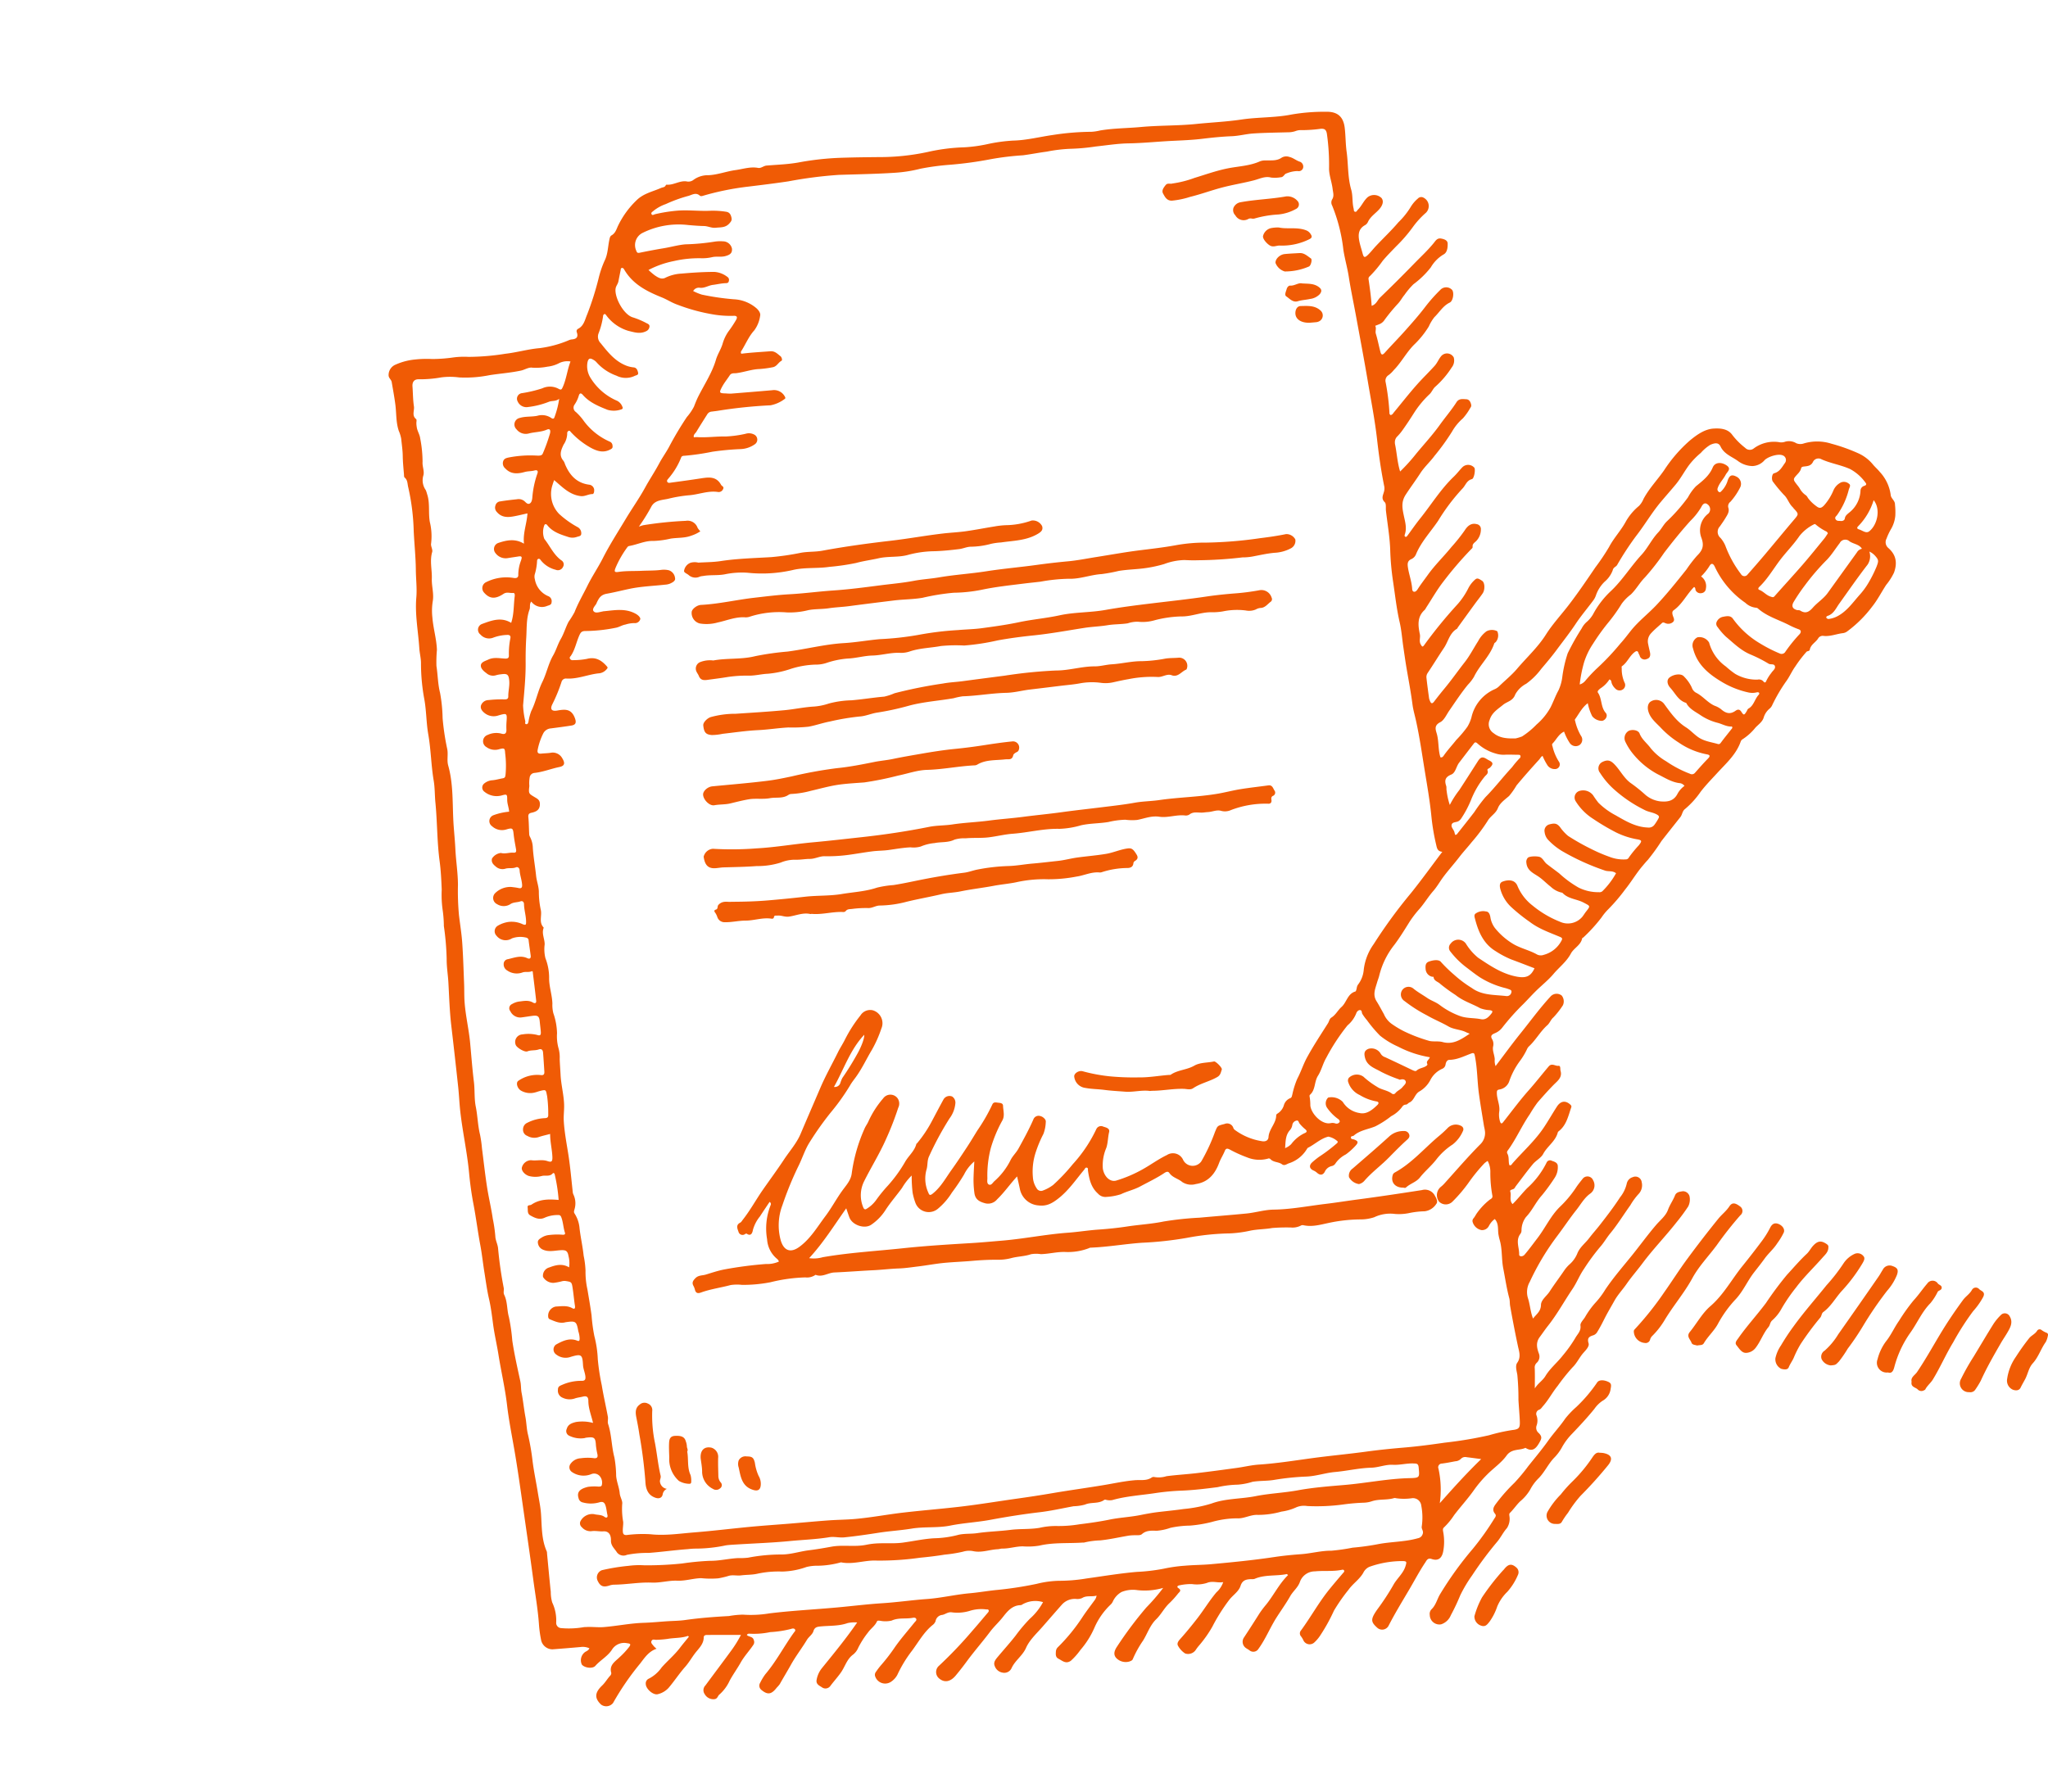 <?xml version="1.0" encoding="UTF-8"?> <svg xmlns="http://www.w3.org/2000/svg" xmlns:xlink="http://www.w3.org/1999/xlink" width="480" height="420" viewBox="0 0 480 420"><defs><clipPath id="clip-path"><rect id="Rectangle_745" data-name="Rectangle 745" width="480" height="420" transform="translate(910 801)" fill="#fff" stroke="#707070" stroke-width="1"></rect></clipPath><clipPath id="clip-path-2"><rect id="Rectangle_744" data-name="Rectangle 744" width="388.929" height="373.799" fill="#f05b05"></rect></clipPath></defs><g id="Groupe_de_masques_469" data-name="Groupe de masques 469" transform="translate(-910 -801)" clip-path="url(#clip-path)"><g id="Groupe_565" data-name="Groupe 565" transform="translate(1001.07 827.201)"><g id="Groupe_564" data-name="Groupe 564" clip-path="url(#clip-path-2)"><path id="Tracé_35553" data-name="Tracé 35553" d="M259.457,223.721c2.012-2.65,3.88-5.23,5.874-7.706,2.348-2.915,4.544-5.956,7.1-8.707a1.923,1.923,0,0,1,2.524-.127,2.186,2.186,0,0,1,.284,2.274,19.037,19.037,0,0,1-2.241,2.862c-.577.48-.847,1.32-1.412,1.821-1.675,1.488-2.715,3.515-4.365,5.012a2.472,2.472,0,0,0-.447.71,15.965,15.965,0,0,1-1.643,2.707,17.508,17.508,0,0,0-2.431,4.591,2.917,2.917,0,0,1-2.312,2.045c-.521.085-.629.226-.635.757-.014,1.48.747,2.841.574,4.342a5.359,5.359,0,0,0,.175,2.42c.189.541.4.561.739.129,1.975-2.49,3.858-5.065,5.967-7.438,1.623-1.827,3.116-3.752,4.694-5.612.737-.87,1.523-.059,2.279-.143.591-.064.378.755.506,1.183.462,1.562-.785,2.42-1.613,3.263-1.306,1.329-2.546,2.726-3.763,4.122a31.484,31.484,0,0,0-1.847,2.8c-1.889,2.733-3.2,5.823-5.176,8.511a.637.637,0,0,0-.069.7c.478.848.185,1.819.471,2.705.426.166.554-.214.752-.44,2.468-2.809,5.293-5.324,7.37-8.454,1.04-1.568,1.979-3.215,3-4.8.865-1.351,1.979-1.516,3.067-.582.241.207.429.4.317.719-.691,1.967-1.091,4.085-2.83,5.516-.126.1-.291.222-.326.362-.53,2.09-2.459,3.23-3.426,5.05-.508.955-1.7,1.524-2.423,2.4-1.387,1.666-2.663,3.425-3.983,5.147-.123.16-.208.351-.336.51-.274.34-1.139.273-.976.754.319.948-.315,2.039.545,2.947,1.224-1.2,2.256-2.553,3.436-3.754a20,20,0,0,0,4.523-5.946.869.869,0,0,1,1.233-.452c.665.233,1.413.444,1.406,1.3a4.473,4.473,0,0,1-.714,2.666A44.253,44.253,0,0,1,270.332,254c-1.442,1.584-2.261,3.554-3.739,5.094a5.192,5.192,0,0,0-1.058,3.163,1.375,1.375,0,0,1-.252.781c-1.2,1.551-.244,3.243-.3,4.862-.016.51.813.565,1.266.034,1.069-1.25,2.032-2.587,3.03-3.889,1.832-2.391,3.09-5.209,5.245-7.321a26.258,26.258,0,0,0,3.761-4.484c.465-.718,1-1.368,1.527-2.031a1.426,1.426,0,0,1,2.5.27,2.372,2.372,0,0,1-.608,3.089c-1.468,1.025-2.275,2.578-3.329,3.9-1.529,1.923-2.894,3.985-4.376,5.957a59.246,59.246,0,0,0-6.533,10.877,4.817,4.817,0,0,0-.425,3.811c.5,1.524.561,3.174,1.192,4.8.777-1.04,1.828-1.645,1.861-3.2.026-1.207,1.344-2.076,2.028-3.138,1.083-1.682,2.3-3.271,3.419-4.931a8.162,8.162,0,0,1,1.187-1.383,6.907,6.907,0,0,0,1.86-2.544c.561-1.5,1.868-2.439,2.8-3.663.809-1.063,1.708-2.058,2.53-3.112,1.642-2.108,3.271-4.228,4.724-6.471a7.984,7.984,0,0,0,1.547-3.158,2,2,0,0,1,1.427-1.558,1.487,1.487,0,0,1,2.09,1.19,2.974,2.974,0,0,1-.754,2.783,15.335,15.335,0,0,0-1.926,2.637c-1.575,2.189-2.979,4.494-4.7,6.581-.85,1.031-1.508,2.224-2.4,3.212a49.675,49.675,0,0,0-3.761,5.127c-1.014,1.462-1.676,3.2-2.694,4.706-1.935,2.857-3.58,5.909-5.733,8.619-.676.851-1.275,1.754-1.92,2.614-.995,1.327-.67,2.624-.215,3.873a1.965,1.965,0,0,1-.53,2.208,1.487,1.487,0,0,0-.437,1.275c.055,1.453.018,2.908.018,4.7.78-1.244,1.846-1.83,2.479-2.889,1.1-1.83,2.8-3.173,4.092-4.846a31.105,31.105,0,0,0,2.9-4.057c.528-.969,1.4-1.628,1.225-2.968-.073-.578.635-1.277,1.036-1.89a19.711,19.711,0,0,1,2.467-3.432,19.069,19.069,0,0,0,2.3-3.058c1.968-2.941,4.307-5.587,6.51-8.343,1.828-2.285,3.545-4.66,5.452-6.874.977-1.133,2.226-2.083,2.748-3.508.44-1.2,1.187-2.22,1.651-3.389.329-.828,1.225-.866,1.827-.968a1.609,1.609,0,0,1,1.558,1.122,3.616,3.616,0,0,1-.295,2.446,42.961,42.961,0,0,1-2.729,3.7c-2.589,3.3-5.528,6.322-8.025,9.676-1.2,1.617-2.553,3.134-3.7,4.8-.913,1.324-2.047,2.5-2.84,3.929s-1.639,2.829-2.371,4.287c-.506,1.011-1.021,2.016-1.617,2.973a1.72,1.72,0,0,1-.894.813c-.929.295-1.584.565-1.174,1.9.23.748-.687,1.645-1.238,2.271-.935,1.065-1.484,2.37-2.533,3.381a46.858,46.858,0,0,0-3.473,4.335c-1.236,1.517-2.134,3.274-3.441,4.738-.273.306-.478.695-.874.841a1.021,1.021,0,0,0-.622,1.4,3.489,3.489,0,0,1-.014,2.341,1.575,1.575,0,0,0,.521,1.741c.848.872.67,1.31.1,2.306-.813,1.418-1.647,2.143-3.219,1.157-1.434.677-3.218.122-4.44,1.825s-3.09,2.952-4.59,4.481a28.1,28.1,0,0,0-2.988,3.521c-1.457,2.083-3.185,3.943-4.716,5.964a16.207,16.207,0,0,1-2.334,2.834c-.391.326-.267.751-.2,1.142a12.382,12.382,0,0,1-.01,4.5c-.3,1.6-1.179,2.315-2.7,1.794-.95-.325-1.187.339-1.512.824-1.349,2.006-2.467,4.153-3.693,6.234-1.68,2.851-3.408,5.671-4.92,8.618a1.7,1.7,0,0,1-2.642.429c-1.573-1.4-1.547-2.032,0-4.258a57.642,57.642,0,0,0,3.748-5.7c.852-1.6,2.375-2.738,2.9-4.542.281-.954.281-1.088-.689-1.122A23.022,23.022,0,0,0,229.9,341.1a2.863,2.863,0,0,0-1.454,1.418c-.9,1.558-2.431,2.527-3.447,3.954a41.926,41.926,0,0,0-3.43,4.921,41.6,41.6,0,0,1-3.07,5.591,8.812,8.812,0,0,1-1.483,1.815,1.616,1.616,0,0,1-2.645-.555,5.075,5.075,0,0,0-.5-.822,1.04,1.04,0,0,1-.063-1.35c2.322-3.149,4.2-6.606,6.665-9.652,1.046-1.292,2.126-2.556,3.206-3.82.162-.19.395-.351.28-.617-.125-.286-.443-.195-.647-.154-2.052.41-4.14.132-6.2.343a3.709,3.709,0,0,0-3.495,2.415c-.463,1.375-1.61,2.194-2.286,3.389-.968,1.706-2.126,3.31-3.184,4.964-1.536,2.4-2.578,5.071-4.253,7.379a1.413,1.413,0,0,1-2.149.343c-.293-.218-.635-.374-.917-.606a1.772,1.772,0,0,1-.318-2.416c1.211-1.845,2.411-3.7,3.58-5.568a22.678,22.678,0,0,1,1.606-2.127c1.8-2.246,3.055-4.872,5.121-6.9-.185-.156-.248-.248-.289-.24-2.494.522-5.134.071-7.551,1.126a2.073,2.073,0,0,1-.726.062c-1.147.037-2.113.164-2.561,1.565-.434,1.357-1.773,2.156-2.638,3.271a42.725,42.725,0,0,0-4,6.351,27.948,27.948,0,0,1-3,4.269,10.163,10.163,0,0,0-.82,1.061,2.161,2.161,0,0,1-2.535.91,5.015,5.015,0,0,1-1.666-1.8c-.371-.652.223-1.269.64-1.735,1.328-1.483,2.578-3.026,3.8-4.592,1.582-2.028,2.9-4.248,4.566-6.216a5.5,5.5,0,0,0,1.583-2.389c-1.324.254-2.483-.371-3.832.2a7.864,7.864,0,0,1-3.514.26,12.9,12.9,0,0,0-2.863.288c-.5.073-.752.374-.282.673.848.54.178.935-.082,1.258a21.594,21.594,0,0,1-2.031,2.252c-1.22,1.137-1.93,2.646-3.1,3.777-1.455,1.412-2.043,3.33-3.068,4.987a25.015,25.015,0,0,0-2.419,4.362c-.119.322-.477.436-.784.555a3.07,3.07,0,0,1-3.125-.851c-.576-.663-.558-1.483.188-2.6a89.459,89.459,0,0,1,6.876-9.192,46.692,46.692,0,0,0,3.965-4.608,15.476,15.476,0,0,1-6.031.525,7.076,7.076,0,0,0-3.737.44,4.908,4.908,0,0,0-2.038,2.238,2.258,2.258,0,0,1-.481.681,16.6,16.6,0,0,0-3.852,5.512,20.266,20.266,0,0,1-3.256,5.15,15.468,15.468,0,0,1-2.252,2.542c-1.17.817-1.983-.016-2.889-.482-.735-.377-.647-1.07-.606-1.727a1.493,1.493,0,0,1,.463-.977,42.916,42.916,0,0,0,5.845-7.183c.851-1.281,1.8-2.5,2.7-3.744a2.488,2.488,0,0,0,.526-1.165c-1.162.332-2.33-.1-3.38.563a2.717,2.717,0,0,1-1.436.212,4.059,4.059,0,0,0-3.266,1.283c-1.568,1.761-3.114,3.559-4.666,5.327-1.344,1.531-2.962,3.007-3.777,4.846-.828,1.868-2.552,2.942-3.385,4.734a1.871,1.871,0,0,1-2.119,1.089,2.354,2.354,0,0,1-1.861-1.6c-.355-.877.3-1.58.846-2.235,1.353-1.61,2.76-3.167,4.058-4.831a36.571,36.571,0,0,1,3.359-3.978,14.163,14.163,0,0,0,3.079-3.883,6.136,6.136,0,0,0-4.806.514.944.944,0,0,1-.43.192c-2.015.03-3.163,1.5-4.206,2.831-.937,1.191-2.061,2.194-2.967,3.4-1.767,2.357-3.721,4.575-5.459,6.943-.836,1.139-1.7,2.246-2.6,3.327-1.29,1.54-2.733,1.751-4.009.569a1.937,1.937,0,0,1,.1-2.866,100.361,100.361,0,0,0,7.924-8.327c1.187-1.338,2.32-2.723,3.486-4.08.17-.2.33-.4.2-.648-.107-.2-.359-.134-.556-.149a8.986,8.986,0,0,0-3.948.367,9.879,9.879,0,0,1-4.181.307c-.9-.088-1.434.477-2.163.613a1.757,1.757,0,0,0-1.575,1.465,2.053,2.053,0,0,1-.746.951c-2.013,1.657-3.247,3.926-4.769,5.973a29.817,29.817,0,0,0-3.454,5.685,4.555,4.555,0,0,1-1.469,1.6A2.466,2.466,0,0,1,114,366.619a1.105,1.105,0,0,1,.247-.91,15.872,15.872,0,0,1,1.265-1.647,43.347,43.347,0,0,0,3.193-4.169c1.4-1.994,3.033-3.832,4.557-5.742.2-.247.563-.5.412-.828-.182-.4-.647-.291-.994-.233-1.577.258-3.2-.095-4.772.621a6.285,6.285,0,0,1-2.675.043c-.295-.014-.644-.119-.772.166-.465,1.04-1.434,1.654-2.071,2.553a20.784,20.784,0,0,0-2.307,3.6,3.993,3.993,0,0,1-1.25,1.639c-1.428,1.066-1.85,2.805-2.82,4.179-.781,1.107-1.693,2.1-2.5,3.185a1.4,1.4,0,0,1-1.9.307c-.595-.414-1.513-.715-1.277-1.842a6.014,6.014,0,0,1,1.2-2.645c2.823-3.478,5.671-6.94,8.294-10.744a7.434,7.434,0,0,0-2.249.147c-2.068.732-4.24.576-6.366.787-.806.08-1.364.2-1.638,1.106-.244.809-1.069,1.281-1.52,2.031-1.187,1.973-2.613,3.8-3.737,5.816-.854,1.535-1.773,3.031-2.631,4.565a6.9,6.9,0,0,1-.707.824c-1.242,1.6-2.116,1.764-3.611.528a1.269,1.269,0,0,1-.27-1.673,12.544,12.544,0,0,1,1.2-1.99c2.566-3.019,4.381-6.547,6.682-9.744.158-.221.473-.474.28-.751-.243-.348-.64-.229-1-.115a25.047,25.047,0,0,1-4.824.73,18.179,18.179,0,0,1-4.887.367.6.6,0,0,0-.585.3c.437.508,1.4.291,1.628,1.192a1.152,1.152,0,0,1-.074,1.092c-.944,1.425-2.141,2.67-2.982,4.166-.81,1.442-1.787,2.775-2.581,4.237a9.667,9.667,0,0,1-2.409,3.273c-.44.336-.415,1.058-1.269,1.1a2.327,2.327,0,0,1-2.193-1.2,1.583,1.583,0,0,1,.177-2.03c2.008-2.726,4.05-5.426,6.045-8.16a26.99,26.99,0,0,0,2.28-3.677c-2.778,0-5.365-.005-7.953.007-.378,0-.765.09-.77.595-.018,1.566-1.176,2.582-2,3.655-.81,1.051-1.454,2.215-2.345,3.221-1.39,1.569-2.542,3.347-3.9,4.945a5,5,0,0,1-2.5,1.465c-1.09.3-2.812-1.231-2.837-2.378a1.213,1.213,0,0,1,.747-1.275,8.243,8.243,0,0,0,2.982-2.626c1.377-1.556,2.988-2.894,4.257-4.554.685-.9,1.414-1.76,2.12-2.633-.115-.1-.19-.2-.225-.192-1.54.544-3.179.419-4.76.7a24.627,24.627,0,0,1-2.627.217c-.388.026-.863-.241-1.121.219-.281.5.18.826.421,1.174a5.507,5.507,0,0,0,.73.7c-1.85.625-2.788,2.109-3.858,3.488a63.15,63.15,0,0,0-6.329,9.216,2.034,2.034,0,0,1-2.837.363c-1.535-1.486-1.492-2.766.286-4.46.724-.689,1.188-1.557,1.857-2.274a.884.884,0,0,0,.274-.655c-.551-1.869.9-2.667,1.932-3.684a19.309,19.309,0,0,0,2.257-2.427c.458-.637.275-.776-.447-.858a3.352,3.352,0,0,0-3.573,1.492c-1,1.568-2.7,2.439-3.913,3.817-.644.732-2.546.465-3.158-.312a2.384,2.384,0,0,1,.809-2.973c.347-.207.751-.34.963-.837a3.7,3.7,0,0,0-2.067-.3q-3.289.294-6.58.54a2.738,2.738,0,0,1-2.705-2.363,27.507,27.507,0,0,1-.482-3.64c-.254-3.484-.865-6.922-1.325-10.376-.75-5.616-1.575-11.224-2.376-16.835-.659-4.616-1.3-9.244-2.1-13.833-.592-3.393-1.268-6.791-1.665-10.2-.465-3.985-1.384-7.875-2.012-11.822-.376-2.37-.937-4.717-1.254-7.1-.27-2.016-.506-4.028-.97-6.019-.477-2.052-.741-4.153-1.079-6.236s-.554-4.2-.946-6.284c-.608-3.238-1.007-6.517-1.629-9.752-.463-2.408-.787-4.851-1.013-7.266-.451-4.816-1.512-9.529-2.053-14.32-.219-1.935-.293-3.887-.5-5.823q-.771-7.158-1.61-14.309c-.392-3.343-.493-6.7-.678-10.055-.1-1.871-.425-3.726-.408-5.605a63.97,63.97,0,0,0-.658-7.712,28.682,28.682,0,0,0-.251-3.536,25.328,25.328,0,0,1-.251-5.013c-.093-2.226-.195-4.453-.491-6.651-.613-4.561-.54-9.164-.987-13.736-.169-1.717-.115-3.471-.406-5.178-.608-3.587-.639-7.244-1.265-10.809-.485-2.762-.43-5.556-.939-8.3a45.907,45.907,0,0,1-.772-8.417c0-1.162-.318-2.32-.393-3.486-.258-3.969-1.043-7.893-.7-11.92.182-2.123-.095-4.294-.114-6.447-.027-3.055-.359-6.1-.5-9.152A51.947,51.947,0,0,0,4.6,87.988c-.192-.763-.1-1.638-.831-2.234-.167-.136-.14-.536-.163-.817-.118-1.4-.264-2.833-.282-4.211s-.227-2.705-.36-4.058A8.027,8.027,0,0,0,2.4,74.821c-.684-2.009-.541-4.11-.807-6.163-.229-1.773-.559-3.534-.859-5.3C.639,62.8.06,62.47.01,61.849a2.644,2.644,0,0,1,1.658-2.583,14.5,14.5,0,0,1,4.591-1.194,24.624,24.624,0,0,1,3.963-.108,36.539,36.539,0,0,0,5.124-.392,19.243,19.243,0,0,1,3.4-.111,55.945,55.945,0,0,0,8.626-.73c2.718-.308,5.337-1.092,8.067-1.321a26.012,26.012,0,0,0,6.6-1.761,3.108,3.108,0,0,1,.8-.27c1.142-.07,1.714-.493,1.265-1.734a.618.618,0,0,1,.291-.751c1.417-.707,1.627-2.194,2.171-3.43a70.076,70.076,0,0,0,2.687-8.515,23.2,23.2,0,0,1,1.377-4.024c.765-1.509.766-3.24,1.109-4.871.089-.419.159-.874.51-1.07.918-.514,1.148-1.428,1.545-2.278A20.738,20.738,0,0,1,58.1,20.772c1.651-1.645,3.8-2.043,5.761-2.914.4-.175.9-.126,1.107-.629a.257.257,0,0,1,.19-.137c1.628.153,3.042-1,4.68-.769a1.944,1.944,0,0,0,1.691-.406,5.712,5.712,0,0,1,3.443-1.044c2.178-.1,4.206-.909,6.341-1.2,1.761-.238,3.476-.855,5.3-.514.706.13,1.264-.488,1.984-.547,2.5-.207,5.017-.281,7.492-.729a66.939,66.939,0,0,1,9.517-1.08c3.084-.112,6.166-.147,9.249-.177a53.448,53.448,0,0,0,11.478-1.194,44.552,44.552,0,0,1,8.587-1.1,34.6,34.6,0,0,0,5.341-.722,37.854,37.854,0,0,1,6.1-.851c3.174-.075,6.222-.877,9.33-1.317a61.189,61.189,0,0,1,9.059-.747,11.1,11.1,0,0,0,2.008-.307c3.184-.539,6.4-.518,9.6-.817,4.31-.4,8.645-.271,12.952-.713,3.529-.362,7.088-.514,10.591-1.039,3.91-.585,7.883-.4,11.765-1.18A45.419,45.419,0,0,1,219.75,0c2.476-.045,4.011.976,4.346,3.752.225,1.876.193,3.769.45,5.623.408,2.96.226,5.979,1.077,8.9.413,1.42.192,2.994.574,4.461.067.256-.033.633.345.707.352.069.433-.289.632-.48.907-.878,1.351-2.112,2.315-2.949a2.488,2.488,0,0,1,3.237.211c.6.763.237,1.772-.574,2.672-.877.974-2.054,1.69-2.62,2.951a1.644,1.644,0,0,1-.655.721c-1.742.951-1.635,2.527-1.292,4.072.19.861.482,1.714.709,2.578.262,1,.5,1.051,1.28.293.662-.643,1.222-1.383,1.857-2.057,1.747-1.857,3.613-3.613,5.253-5.549a18.192,18.192,0,0,0,2.96-3.722,7.929,7.929,0,0,1,1.6-1.839,1.078,1.078,0,0,1,1.343-.2,2.2,2.2,0,0,1,.543,3.532,20.072,20.072,0,0,0-3.053,3.338,34.808,34.808,0,0,1-3.92,4.531c-1.062,1.109-2.146,2.191-3.144,3.378a28.052,28.052,0,0,1-2.885,3.474c-.252.217-.5.454-.45.825.3,2.05.592,4.1.735,6.27,1.114-.355,1.354-1.342,1.975-1.941q4.052-3.91,7.979-7.949c1.56-1.613,3.223-3.127,4.638-4.883.4-.5.789-1.165,1.677-1,.737.137,1.518.393,1.542,1.15.03.94-.085,2.146-.992,2.6a8.473,8.473,0,0,0-2.951,3,21,21,0,0,1-4.083,3.972,17.857,17.857,0,0,0-2.1,2.5c-.526.614-.906,1.373-1.466,1.98a42.643,42.643,0,0,0-3.181,3.844,2.6,2.6,0,0,1-.973.914c-.4.185-.822.337-1.235.5.347.588-.045,1.22.151,1.853.429,1.4.7,2.844,1.073,4.261.155.592.4.877.973.244,1.594-1.771,3.266-3.47,4.849-5.249,1.561-1.754,3.122-3.517,4.551-5.378a37.081,37.081,0,0,1,3.629-4.121,1.893,1.893,0,0,1,2.808-.019c.507.676.228,2.581-.567,2.963-1.572.758-2.4,2.263-3.58,3.4a9.99,9.99,0,0,0-1.331,2.211,21.533,21.533,0,0,1-3.5,4.32c-1.769,1.8-2.929,4.077-4.687,5.878a7.028,7.028,0,0,1-1.232,1.194,1.512,1.512,0,0,0-.684,1.694,53.725,53.725,0,0,1,.884,7.113.567.567,0,0,0,.255.55c.41-.015.582-.376.806-.645,1.783-2.152,3.5-4.361,5.354-6.451,1.344-1.518,2.815-2.926,4.177-4.436.615-.682.924-1.527,1.488-2.22a1.8,1.8,0,0,1,2.982.229,2.614,2.614,0,0,1-.47,2.376,21.481,21.481,0,0,1-3.848,4.51c-.54.469-.809,1.242-1.329,1.74a22.958,22.958,0,0,0-3.547,4.242c-.895,1.412-1.8,2.805-2.772,4.162a11.572,11.572,0,0,1-1.248,1.5,1.882,1.882,0,0,0-.573,1.428,1.814,1.814,0,0,0,.027.366c.444,2.09.528,4.248,1.2,6.437a42.032,42.032,0,0,0,3.777-4.185c1.847-2.237,3.832-4.376,5.516-6.73,1.284-1.8,2.733-3.469,3.921-5.33.585-.918,1.483-.735,2.29-.693.661.034.988.565,1.139,1.235a.829.829,0,0,1-.177.763,13.669,13.669,0,0,1-1.754,2.485,11.833,11.833,0,0,0-2.533,3.086,52.479,52.479,0,0,1-4.076,5.653c-1.043,1.425-2.407,2.629-3.358,4.106-1.1,1.7-2.319,3.329-3.423,5.027-1.121,1.723-.815,3.211-.449,4.953.3,1.424.751,2.91.226,4.4-.074.208-.086.433.133.526s.366-.1.491-.263c.985-1.338,1.928-2.712,2.968-4.006,2.62-3.263,4.813-6.869,7.862-9.791.735-.7,1.353-1.527,2.063-2.259a1.921,1.921,0,0,1,2.777.133c.311.45-.036,2.556-.577,2.686-1.24.3-1.486,1.5-2.223,2.224A46.687,46.687,0,0,0,246,95.875c-1.751,2.6-3.977,4.919-5.2,7.869a2.091,2.091,0,0,1-1.079,1.124c-.888.381-.933,1.029-.828,1.81.226,1.661.839,3.241.994,4.919.029.322.016.848.447.922.366.062.684-.312.865-.6.743-1.17,1.6-2.259,2.4-3.382,1.664-2.324,3.732-4.294,5.518-6.51a40.378,40.378,0,0,0,3.1-3.883c.831-1.333,1.753-1.742,2.807-1.473a1.147,1.147,0,0,1,.987,1.217,3.879,3.879,0,0,1-1.157,2.808c-.385.362-.861.64-.78,1.292.034.266-.206.429-.377.6a84.662,84.662,0,0,0-6.5,7.586c-1.486,1.917-2.692,4.052-4.022,6.09a2.518,2.518,0,0,1-.33.511c-1.819,1.625-1.558,3.678-1.133,5.726.164.794-.26,1.588.219,2.4.319.539.418.633.795.125a108.255,108.255,0,0,1,7.861-9.622,17.564,17.564,0,0,0,2.453-3.647,6.966,6.966,0,0,1,1.022-1.506c.974-1.029,1.083-1.057,2.25-.288.621.408.72,2.042.116,2.942-.541.807-1.166,1.558-1.739,2.345q-2.025,2.777-4.035,5.567c-.1.133-.151.328-.277.4-1.706,1.01-2.009,2.966-3.007,4.45-1.292,1.926-2.5,3.906-3.788,5.833a1.7,1.7,0,0,0-.332,1.143c.175,1.621.4,3.237.618,4.853a2.777,2.777,0,0,0,.192.581c.223.589.492.836.985.192.791-1.032,1.6-2.053,2.427-3.051,1.664-2,3.145-4.132,4.749-6.177,1.2-1.527,2.09-3.292,3.145-4.934a6.771,6.771,0,0,1,1.956-2.312,2.739,2.739,0,0,1,2.529-.016,2.391,2.391,0,0,1-.359,2.541c-.117.114-.3.2-.348.333-.987,2.971-3.434,5.054-4.757,7.827a10.085,10.085,0,0,1-1.423,1.842c-1.594,1.953-2.971,4.057-4.4,6.127-.639.928-1.169,2.191-2.071,2.653-1.649.843-1,1.916-.739,2.994.414,1.727.233,3.539.776,5.237.433.115.641-.208.809-.45.888-1.276,1.956-2.407,2.908-3.624a27.326,27.326,0,0,0,2.589-3.062,8.88,8.88,0,0,0,.95-2.169,9.486,9.486,0,0,1,5.452-6.654,3.44,3.44,0,0,0,1.085-.739c1.388-1.35,2.918-2.576,4.164-4.046,2.26-2.667,4.867-5.021,6.767-8.027,1.5-2.379,3.445-4.48,5.178-6.715,2.27-2.927,4.344-5.992,6.425-9.055a51.08,51.08,0,0,0,3.2-4.765c1.127-2.145,2.82-3.888,3.952-6.01a13.148,13.148,0,0,1,3.07-3.626,5.2,5.2,0,0,0,1.048-1.625c1.31-2.459,3.248-4.451,4.819-6.713a33.612,33.612,0,0,1,6.042-6.985c1.64-1.351,3.484-2.674,5.565-2.8,1.44-.09,3.336-.022,4.4,1.513a16.667,16.667,0,0,0,3,3,1.486,1.486,0,0,0,2.005.151,7.96,7.96,0,0,1,5.881-1.49,2.593,2.593,0,0,0,1.325-.041,3.243,3.243,0,0,1,2.771.306,2.465,2.465,0,0,0,1.783.041,10.937,10.937,0,0,1,6.455.07,41.133,41.133,0,0,1,6.449,2.316,9.517,9.517,0,0,1,3.314,2.6c.491.589,1.079,1.087,1.568,1.694a9.809,9.809,0,0,1,2.559,5.387c.071.888,1.046,1.316,1.006,2.293a16,16,0,0,1,.073,2.62,7.618,7.618,0,0,1-1.079,3.229,13.906,13.906,0,0,0-.974,2.1,1.779,1.779,0,0,0,.419,2.208c1.8,1.575,2.167,3.454,1.327,5.778a13.888,13.888,0,0,1-1.823,2.86c-1.11,1.684-2.016,3.506-3.282,5.086a28.328,28.328,0,0,1-5.786,5.77,2.2,2.2,0,0,1-.995.456c-1.525.166-2.979.809-4.549.669a1.251,1.251,0,0,0-1.3.514c-.565.979-1.769,1.471-2,2.693-.078.415-.55.282-.777.517a29.453,29.453,0,0,0-2.624,3.433c-.746,1.032-1.25,2.2-1.978,3.259a38.262,38.262,0,0,0-3.495,5.945,2.309,2.309,0,0,1-.626.746,4.282,4.282,0,0,0-1.32,2.072c-.31.969-1.232,1.587-1.909,2.3a12.69,12.69,0,0,1-2.971,2.707,1.054,1.054,0,0,0-.47.514c-1.05,3.067-3.425,5.143-5.52,7.428-1.328,1.449-2.7,2.845-3.907,4.418a20.214,20.214,0,0,1-3.632,4.014c-.673.507-.626,1.3-1.11,1.91-1.475,1.867-2.96,3.729-4.424,5.608a47.259,47.259,0,0,1-3.2,4.427c-.436.447-.859.968-1.279,1.462-1.46,1.728-2.605,3.691-4.014,5.443a42.642,42.642,0,0,1-3.941,4.627,12.787,12.787,0,0,0-1.625,1.971,37.511,37.511,0,0,1-4.239,4.664c-.082.082-.267.121-.284.2-.31,1.635-1.961,2.283-2.657,3.593-1.011,1.908-2.723,3.179-4.069,4.776-1.218,1.446-2.737,2.635-4.092,3.97-1.016,1-1.968,2.063-2.971,3.074a55.446,55.446,0,0,0-4.987,5.589,4.086,4.086,0,0,1-1.654,1.242c-.652.288-1.228.555-.63,1.5a2.3,2.3,0,0,1,.182,1.632c-.207.995.339,1.978.385,3a3.686,3.686,0,0,0,.19,1.582M73.066,98.358a8.6,8.6,0,0,1-2.141,1.026c-1.569.592-3.223.434-4.813.684a21.057,21.057,0,0,1-4.057.547c-1.972-.073-3.765.862-5.674,1.183a.754.754,0,0,0-.473.362,23.79,23.79,0,0,0-2.7,4.739c-.369.922-.26,1.11.748.963,1.782-.262,3.574-.162,5.361-.248,1.534-.074,3.082-.022,4.6-.222a4.939,4.939,0,0,1,1.787.1,2.137,2.137,0,0,1,1.438,1.824c.164.661-.614,1.051-1.228,1.32a3.591,3.591,0,0,1-1.069.222c-2.782.312-5.593.4-8.339.977-1.787.371-3.578.833-5.352,1.147-1.46.26-1.843,1.061-2.342,2.058a2.89,2.89,0,0,1-.141.333c-.354.541-1.022,1.227-.613,1.721.462.558,1.373.17,2.09.059.04-.007.075-.038.115-.042,2.6-.23,5.215-.814,7.706.6.548.311,1.07.821,1.033,1.216a1.294,1.294,0,0,1-1.407.944,7.059,7.059,0,0,0-2.091.344c-.748.13-1.355.539-2.075.714a37.431,37.431,0,0,1-7.4.8c-.717.029-.983.28-1.292.965-.721,1.588-1.011,3.351-1.993,4.824-.148.223-.425.385-.2.74s.555.315.87.293a16.559,16.559,0,0,0,3.044-.286c2.042-.543,3.456.3,4.713,1.76.269.312.167.377-.056.655a2.663,2.663,0,0,1-1.972.98c-2.492.293-4.857,1.354-7.432,1.211a1.074,1.074,0,0,0-1.185.822,37.208,37.208,0,0,1-2.131,5.182c-.607,1.207-.155,1.717,1.146,1.494,1.677-.286,3.193-.495,4.052,1.579.452,1.09.413,1.761-.754,1.943-1.594.251-3.2.458-4.8.666a2.181,2.181,0,0,0-1.773,1.151,15,15,0,0,0-1.332,3.928c-.114.641.181.9.828.835.718-.077,1.446-.082,2.16-.184a2.543,2.543,0,0,1,2.793,1.275c.7,1.139.582,1.791-.689,2.05-1.956.4-3.818,1.17-5.819,1.381a1.227,1.227,0,0,0-1.11.937,7.869,7.869,0,0,0-.1,2.124c-.2,1.806-.181,1.761,1.332,2.667.489.292,1.08.584,1.132,1.4.09,1.473-.777,1.96-1.967,2.212-.574.122-.794.381-.732,1.021.125,1.275.127,2.56.193,3.84a1.594,1.594,0,0,0,.148.709,5.865,5.865,0,0,1,.71,2.7c.144,2.182.543,4.332.765,6.5.13,1.261.614,2.449.645,3.715a20.01,20.01,0,0,0,.447,4.248c.334,1.375-.51,2.93.665,4.158a.14.14,0,0,1,.005.121c-.5,1.3.258,2.539.248,3.837a8.812,8.812,0,0,0,.177,3.248,12.644,12.644,0,0,1,.865,4.853c.03,1.943.709,3.814.767,5.775a7.961,7.961,0,0,0,.222,2.265,15.282,15.282,0,0,1,.866,4.69,10.544,10.544,0,0,0,.315,3.4,7.936,7.936,0,0,1,.308,2.661c.042,1.228.144,2.454.206,3.682.119,2.364.759,4.66.831,7.041.038,1.268-.156,2.513-.082,3.774.16,2.749.7,5.442,1.117,8.157.423,2.788.67,5.6.976,8.406a1.89,1.89,0,0,0,.17.7,4.8,4.8,0,0,1,.266,3.418c-.074.329-.255.661.012,1.048a7.537,7.537,0,0,1,1.161,3.473c.249,2.145.735,4.255.958,6.4a20.847,20.847,0,0,1,.439,3.495,18.842,18.842,0,0,0,.443,4.4c.341,2.032.7,4.062.974,6.107a39.6,39.6,0,0,0,.654,4.847,25.691,25.691,0,0,1,.806,5.439,50.949,50.949,0,0,0,.929,6.078c.4,2.464.974,4.917,1.431,7.383.1.55-.115,1.18.055,1.694.844,2.55.788,5.26,1.475,7.847a25.8,25.8,0,0,1,.411,4.328c.121,1.417.711,2.7.836,4.073.082.906.717,1.782.581,2.526a17.279,17.279,0,0,0,.234,4.187c.04.743-.123,1.457-.086,2.187.03.608.18.946.955.884a29.515,29.515,0,0,1,5.491-.18c3.448.38,6.829-.155,10.225-.425,4.425-.352,8.834-.9,13.254-1.32,3.082-.291,6.171-.495,9.256-.747,3.014-.248,6.026-.534,9.042-.755,2.116-.153,4.244-.155,6.356-.347,3.769-.343,7.488-1.059,11.249-1.492,4.251-.491,8.516-.836,12.769-1.32,4.608-.524,9.171-1.291,13.757-1.935,2.785-.391,5.564-.813,8.338-1.288,4.028-.689,8.082-1.235,12.114-1.908,2.409-.4,4.8-.933,7.236-1.132,1.322-.108,2.716.2,3.929-.639a.776.776,0,0,1,.593-.105,6.026,6.026,0,0,0,2.857-.193c2.341-.312,4.7-.439,7.05-.714,3.155-.371,6.3-.8,9.448-1.232,1.723-.237,3.429-.661,5.157-.774,4.28-.282,8.508-.974,12.748-1.545,4.14-.556,8.3-.932,12.438-1.5,2.984-.406,5.968-.707,8.968-.959,3.158-.266,6.307-.688,9.444-1.143a94.926,94.926,0,0,0,10.333-1.727,40.726,40.726,0,0,1,5.476-1.225c1.6-.185,1.813-.506,1.746-2.13-.069-1.656-.232-3.306-.318-4.958a57.187,57.187,0,0,0-.259-5.826c-.143-.932-.55-2.112-.021-2.862.936-1.325.428-2.65.177-3.819-.674-3.155-1.281-6.318-1.845-9.493-.108-.61-.041-1.222-.2-1.813-.622-2.3-.952-4.655-1.412-6.987-.425-2.165-.2-4.4-.8-6.556a11.1,11.1,0,0,1-.344-1.534c-.151-1.131.1-2.459-.847-3.491a4.741,4.741,0,0,0-1.335,1.545,1.776,1.776,0,0,1-1.8,1.044,2.694,2.694,0,0,1-2.076-2,.911.911,0,0,1,.26-.787,7.676,7.676,0,0,0,.589-.917,15.154,15.154,0,0,1,3.192-3.425c.318-.212.709-.36.614-.932a29.276,29.276,0,0,1-.481-5.55,5.346,5.346,0,0,0-.628-2.6,5.631,5.631,0,0,0-.748.543,39.853,39.853,0,0,0-3.762,4.62,34.778,34.778,0,0,1-3.692,4.336,2.226,2.226,0,0,1-3.179.053,2.515,2.515,0,0,1,.389-3.458,7.321,7.321,0,0,0,.97-.931c2.733-3.037,5.4-6.138,8.275-9.038a3.654,3.654,0,0,0,1.063-3.406c-.041-.325-.137-.641-.189-.963-.4-2.513-.837-5.023-1.18-7.544-.395-2.911-.351-5.868-.932-8.764-.119-.593-.156-.895-.9-.619-1.654.615-3.248,1.446-5.086,1.479-.559.01-.81.58-.892,1.053a1.271,1.271,0,0,1-.765,1.035,5.723,5.723,0,0,0-2.848,2.73,6.636,6.636,0,0,1-2.542,2.6c-1.1.635-1.179,2.083-2.345,2.594-.289.127-.46.474-.832.481a1.021,1.021,0,0,0-.821.485,7.441,7.441,0,0,1-2.6,2.23,21.8,21.8,0,0,1-3.7,2.374c-1.7.718-3.618.9-5.078,2.189-.177.156-.637.036-.654.407-.021.467.425.376.715.48,1.021.367,1.088.72.329,1.512a14.677,14.677,0,0,1-2.239,2,6.554,6.554,0,0,0-2.389,2.053,1.377,1.377,0,0,1-.854.662,2.349,2.349,0,0,0-1.712,1.4c-.459.763-1.066.8-1.742.232a3.222,3.222,0,0,0-.807-.545c-1.01-.418-1.2-1.179-.4-1.932a20.538,20.538,0,0,1,1.623-1.31,38,38,0,0,0,3.924-2.94c.188-.186.508-.321.447-.663a4.43,4.43,0,0,0-2.185-1.128c-1.823.444-3.147,1.8-4.772,2.608-.13.064-.21.238-.3.369a7.668,7.668,0,0,1-4.091,3.247c-.569.169-1.1.7-1.687.267-.835-.625-2.019-.421-2.751-1.247a.517.517,0,0,0-.567-.085,7.579,7.579,0,0,1-4.939-.322,29.772,29.772,0,0,1-4-1.817c-.559-.286-.911-.3-1.155.311-.391.981-.981,1.854-1.354,2.862-.942,2.541-2.539,4.488-5.423,4.917a3.866,3.866,0,0,1-3.192-.46c-.952-.814-2.29-1.029-3.037-2.132-.339-.5-.844-.207-1.207.034-1.8,1.194-3.751,2.116-5.648,3.137-1.429.767-3.027,1.1-4.5,1.814a13.611,13.611,0,0,1-3.43.628,2.3,2.3,0,0,1-1.953-.789c-1.625-1.446-2.028-3.362-2.331-5.35-.04-.263.1-.64-.28-.722-.348-.075-.44.289-.619.5-1.936,2.309-3.606,4.825-6.044,6.728-1.429,1.116-2.709,1.862-4.609,1.632a4.81,4.81,0,0,1-4.388-3.759c-.2-.977-.429-1.947-.673-3.045-1.682,1.831-3.011,3.77-4.7,5.391a2.718,2.718,0,0,1-2.849.888c-1.281-.36-2.226-.848-2.45-2.338a22.522,22.522,0,0,1-.195-4.026c.032-1.14.108-2.28.166-3.422a9.48,9.48,0,0,0-2.4,3.062,47.886,47.886,0,0,1-2.841,4.224,15.648,15.648,0,0,1-3.243,3.759,3.333,3.333,0,0,1-5.331-1.38,13.937,13.937,0,0,1-.647-2.365,32.971,32.971,0,0,1-.214-4.006,13.939,13.939,0,0,0-2.265,2.92c-1.285,1.761-2.731,3.4-3.917,5.246a11.864,11.864,0,0,1-3.317,3.384c-1.56,1.055-4.407.081-5.091-1.7-.241-.626-.444-1.268-.752-2.158-2.862,4.037-5.352,8.067-8.694,11.682a7.631,7.631,0,0,0,3.2-.223c6.205-1.079,12.489-1.428,18.737-2.093,5.385-.574,10.8-.9,16.2-1.224,2.32-.14,4.631-.362,6.946-.552,5.2-.428,10.325-1.488,15.534-1.868,2.4-.174,4.777-.57,7.174-.735,2.27-.156,4.554-.395,6.771-.732,2.846-.433,5.73-.584,8.568-1.173a75.287,75.287,0,0,1,8.376-.889c3.655-.336,7.314-.617,10.966-.974,2.149-.21,4.235-.884,6.411-.915,4.087-.06,8.094-.855,12.134-1.338,2.492-.3,4.968-.7,7.457-1.028,5.056-.665,10.1-1.429,15.138-2.211a2.611,2.611,0,0,1,3,1.233c.326.591.872,1.431.354,2.034a3.753,3.753,0,0,1-2.709,1.7,20.018,20.018,0,0,0-3.769.447,11.888,11.888,0,0,1-3.163.181,8.717,8.717,0,0,0-4.886.769,10.242,10.242,0,0,1-3.4.511,36.682,36.682,0,0,0-7.359.843c-1.9.406-3.807.951-5.792.525a.9.9,0,0,0-.71.114,4.309,4.309,0,0,1-2.256.415,41.843,41.843,0,0,0-4.381.114c-1.7.31-3.467.273-5.156.626a27.735,27.735,0,0,1-4.784.64,58.852,58.852,0,0,0-9.993,1.033,81.819,81.819,0,0,1-10.643,1.161c-4.031.292-8.017,1-12.06,1.151a1.052,1.052,0,0,0-.337.121,13.618,13.618,0,0,1-5.593.887c-1.941-.052-3.781.474-5.692.508a7.03,7.03,0,0,0-2.291.021c-1.51.521-3.132.5-4.675.925a12.046,12.046,0,0,1-3.275.371c-1.942-.012-3.891.093-5.807.26-2.141.188-4.294.262-6.434.46-2.057.189-4.1.584-6.134.832-1.5.182-3.1.432-4.583.485-2,.07-3.976.315-5.966.413-3.066.149-6.129.4-9.2.53-1.479.06-2.812,1.179-4.37.563-.053-.021-.155.048-.219.1a3.427,3.427,0,0,1-2.217.495,38.029,38.029,0,0,0-8.178,1.135,33.579,33.579,0,0,1-6.655.618,10.3,10.3,0,0,0-2.682.04c-2.316.626-4.713.931-6.976,1.758-.706.258-1.187.147-1.386-.656a3.764,3.764,0,0,0-.351-.915c-.421-.763-.09-1.231.463-1.8.711-.728,1.627-.595,2.445-.844,1.4-.429,2.8-.9,4.239-1.184a91.219,91.219,0,0,1,9.839-1.294,6.719,6.719,0,0,0,3.034-.565,1.333,1.333,0,0,0-.121-.31,1.942,1.942,0,0,0-.339-.356,6.454,6.454,0,0,1-2.3-4.571,14.843,14.843,0,0,1,.831-8,.562.562,0,0,0-.247-.752c-.769,1.155-1.528,2.261-2.252,3.392a8.6,8.6,0,0,0-1.66,3.2c-.066.4-.333,1.636-1.44.857-.07-.049-.252,0-.348.056a.98.98,0,0,1-1.588-.521c-.254-.713-.67-1.577.406-2.123.267-.137.439-.473.64-.728,1.723-2.187,3.048-4.64,4.632-6.921,1.653-2.379,3.382-4.706,4.976-7.124,1.316-2,2.948-3.795,3.9-6.029,1.525-3.6,3.084-7.18,4.621-10.772,1.232-2.877,2.764-5.583,4.144-8.375.5-1.021,1.147-1.975,1.647-3a32.179,32.179,0,0,1,3.622-5.63,2.686,2.686,0,0,1,2.875-1.21,3.157,3.157,0,0,1,2.016,4.306,27.925,27.925,0,0,1-2.2,4.957c-1.266,2.1-2.285,4.342-3.724,6.337-.477.662-.994,1.3-1.4,2.008a50.78,50.78,0,0,1-4.569,6.4,73.328,73.328,0,0,0-4.943,6.983c-1.09,1.732-1.676,3.7-2.585,5.52a77.349,77.349,0,0,0-3.744,9.136,13.3,13.3,0,0,0-.422,8.252c.715,2.472,2.309,3.075,4.377,1.565,2.613-1.909,4.216-4.692,6.108-7.207,1.488-1.978,2.638-4.2,4.116-6.195.887-1.2,1.894-2.3,2.064-3.922a38.134,38.134,0,0,1,2.971-10.354c.262-.645.706-1.177.97-1.835a22.356,22.356,0,0,1,3.4-5.276,2.086,2.086,0,0,1,3.38-.055,2.169,2.169,0,0,1,.163,2.238,69.843,69.843,0,0,1-2.86,7.35c-1.5,3.4-3.477,6.556-5.132,9.874a7.33,7.33,0,0,0-.241,6.044c.152.4.374.707.8.428a7.447,7.447,0,0,0,2.26-2.075,34.774,34.774,0,0,1,2.745-3.37,32.868,32.868,0,0,0,3.989-5.485c.82-1.494,2.26-2.578,2.689-4.292.016-.064.123-.1.175-.166a29.421,29.421,0,0,0,3.433-5.117c.921-1.728,1.828-3.465,2.772-5.18a1.62,1.62,0,0,1,2.012-.651,1.719,1.719,0,0,1,.744,1.649,6.911,6.911,0,0,1-1.355,3.478,73.018,73.018,0,0,0-4.8,8.885c-.507,1.059-.273,2.16-.629,3.211a7.915,7.915,0,0,0,.48,5.372c.219.595.462.589.961.2,1.935-1.521,3.078-3.677,4.465-5.612,1.251-1.747,2.449-3.56,3.63-5.357.841-1.279,1.636-2.615,2.442-3.917a42.073,42.073,0,0,0,3.471-6.033c.255-.624.818-.492,1.273-.434.492.064,1.222.047,1.242.728.034,1.165.469,2.379-.195,3.5a31.746,31.746,0,0,0-2.661,6.37,25.242,25.242,0,0,0-.815,7.143c-.015.524-.154,1.231.36,1.46.547.245.878-.417,1.253-.772a16.165,16.165,0,0,0,3.759-4.842c.487-1.05,1.353-1.8,1.908-2.807,1.233-2.238,2.464-4.475,3.488-6.818a1.307,1.307,0,0,1,1.587-.836c.709.149,1.421.85,1.331,1.365a8.649,8.649,0,0,1-.552,2.837,28.427,28.427,0,0,0-1.819,4.351,14.414,14.414,0,0,0-.651,5.77,5.2,5.2,0,0,0,.895,2.642,1.157,1.157,0,0,0,1.494.493,9.327,9.327,0,0,0,2.354-1.288,42.967,42.967,0,0,0,4.6-4.864,33.08,33.08,0,0,0,5.518-8.216,1.219,1.219,0,0,1,1.658-.595c.567.186,1.571.371,1.349,1.272-.3,1.233-.267,2.538-.659,3.707a10.414,10.414,0,0,0-.822,4.788c.24,1.836,1.656,3.322,3.173,2.867a30.713,30.713,0,0,0,6.168-2.633c1.92-1.07,3.692-2.393,5.687-3.344a2.609,2.609,0,0,1,3.811,1.161,2.489,2.489,0,0,0,4.244.329,42.337,42.337,0,0,0,3.2-6.878c.64-1.491.477-1.44,2.268-1.9a1.525,1.525,0,0,1,2.069,1,.982.982,0,0,0,.288.369,14.309,14.309,0,0,0,6.3,2.656c.913.189,1.582-.133,1.632-.954.118-1.9,1.8-3.2,1.8-5.11a.535.535,0,0,1,.28-.377,3.443,3.443,0,0,0,1.52-1.972,2.515,2.515,0,0,1,1.483-1.654c.4-.132.407-.582.513-.928a19.327,19.327,0,0,1,1.143-3.619c.858-1.612,1.406-3.389,2.272-4.979,1.5-2.757,3.245-5.383,4.925-8.041.281-.443.321-1.031.818-1.342,1-.622,1.5-1.719,2.35-2.471,1.22-1.084,1.4-3.088,3.24-3.626.17-.051.255-.487.325-.758a2.034,2.034,0,0,1,.264-.8,6.617,6.617,0,0,0,1.388-3.559,12.786,12.786,0,0,1,2.32-5.978A116.513,116.513,0,0,1,239.6,183.2c2.508-3.114,4.843-6.367,7.372-9.714-1.15-.107-1.257-.868-1.435-1.64a51.032,51.032,0,0,1-1.113-6.571c-.356-3.681-1.007-7.336-1.6-10.991-.626-3.855-1.18-7.725-2.021-11.543-.278-1.261-.656-2.53-.82-3.78-.358-2.745-.865-5.457-1.336-8.18-.306-1.767-.551-3.545-.813-5.32-.284-1.931-.419-3.9-.858-5.792-.733-3.173-1.07-6.406-1.555-9.61a61.9,61.9,0,0,1-.658-7.311c-.1-3.075-.645-6.136-1-9.2-.079-.688.1-1.646-.28-2.013-.848-.814-.456-1.521-.229-2.313a2.818,2.818,0,0,0,.123-1.332c-.748-3.678-1.281-7.4-1.7-11.119-.514-4.546-1.4-9.022-2.156-13.52-.876-5.19-1.858-10.362-2.807-15.54-.548-3-1.191-5.975-1.656-8.985-.33-2.135-.935-4.207-1.272-6.334A39.077,39.077,0,0,0,221.159,22a1.472,1.472,0,0,1-.03-1.41c.55-.824.236-1.64.137-2.481-.184-1.584-.8-3.092-.839-4.692a51.823,51.823,0,0,0-.511-8.289c-.18-.987-.6-1.192-1.45-1.137a31.992,31.992,0,0,1-4.506.315,3.4,3.4,0,0,0-1.438.24,5.33,5.33,0,0,1-1.691.265c-2.73.077-5.465.1-8.189.281-1.673.114-3.308.571-5.009.639-2.313.09-4.627.328-6.926.606-2.261.273-4.527.367-6.8.474-3.507.163-7.009.54-10.516.6-2.571.044-5.08.459-7.614.725a48.115,48.115,0,0,1-6.085.548,35.39,35.39,0,0,0-5.413.662c-1.864.238-3.722.618-5.593.858a65.924,65.924,0,0,0-7.48.9,88.03,88.03,0,0,1-9.784,1.332,57.409,57.409,0,0,0-6.77.918,32.241,32.241,0,0,1-5.885.939c-4.4.288-8.812.363-13.22.5a100.066,100.066,0,0,0-11.834,1.52c-3.1.466-6.214.844-9.321,1.225a64.092,64.092,0,0,0-10.5,2.1c-.326.1-.709.241-.943.026-.909-.829-1.828-.189-2.634.047a33.168,33.168,0,0,0-5.339,1.931,9.54,9.54,0,0,0-2.866,1.575c-.225.227-.644.38-.488.747.185.436.547.119.844.051a36.243,36.243,0,0,1,5.079-.821c2.512-.212,5.019.106,7.528.026a19.78,19.78,0,0,1,4.074.223c.737.129,1.037.592,1.209,1.318.153.652-.026.906-.469,1.406-.935,1.057-2.08.895-3.222,1.025-.957.108-1.8-.391-2.756-.406-1.213-.021-2.444-.13-3.663-.23a18.979,18.979,0,0,0-10.675,1.821,3.191,3.191,0,0,0-1.524,4.18c.149.4.256.6.766.5,1.9-.393,3.8-.754,5.712-1.069,1.683-.277,3.315-.762,5.039-.909a51.134,51.134,0,0,0,6.763-.618,8.722,8.722,0,0,1,2.075-.086,2.153,2.153,0,0,1,2.084,1.716c.079.97-.337,1.442-1.64,1.768-.984.245-2-.01-3.012.225a10.158,10.158,0,0,1-2.433.259A26.246,26.246,0,0,0,66.864,35,22.014,22.014,0,0,0,60.92,37.09a16.9,16.9,0,0,0,1.465,1.251c.746.5,1.572,1.055,2.493.569a9.567,9.567,0,0,1,3.73-.968c2.587-.23,5.172-.4,7.771-.4a5.575,5.575,0,0,1,3.037,1.176.818.818,0,0,1,.332.957c-.063.425-.348.5-.707.506-1.017.027-2.008.278-3,.4-1.066.125-1.976.813-3.081.678a1.53,1.53,0,0,0-1.569.767,12.977,12.977,0,0,0,2.032.84,59.584,59.584,0,0,0,7.487,1.092,8.721,8.721,0,0,1,5.38,2.163c.443.422.948,1.083.8,1.693a7.494,7.494,0,0,1-1.377,3.432c-1.31,1.431-2,3.216-3.018,4.813a.545.545,0,0,0-.014.665c2.216-.284,4.5-.4,6.773-.577,1.136-.09,1.717.645,2.435,1.181.145.108.541.863.171,1.068C91.3,58.811,91,59.74,89.988,59.9a24.378,24.378,0,0,1-3.077.41c-1.831.063-3.58.741-5.407.97-.462.058-1.15-.1-1.531.489-.6.925-1.314,1.783-1.825,2.751-.733,1.386-.64,1.469.936,1.51a11.651,11.651,0,0,0,1.214.044q4.8-.38,9.6-.794a2.864,2.864,0,0,1,3,1.525c.115.214.152.4-.062.524a7.959,7.959,0,0,1-3.308,1.483,113.116,113.116,0,0,0-11.875,1.209c-.643.116-1.294.189-1.943.269a1.319,1.319,0,0,0-1.007.625c-.863,1.366-1.734,2.729-2.566,4.114-.23.384-.754.663-.584,1.292a5.555,5.555,0,0,1,.74-.049c2.26.147,4.507-.193,6.771-.149a26.655,26.655,0,0,0,4.6-.629,2.654,2.654,0,0,1,2.017.173,1.326,1.326,0,0,1,.106,2.32,6.185,6.185,0,0,1-3.33,1.094,63.493,63.493,0,0,0-6.584.617,55.017,55.017,0,0,1-6.464.939c-.339.007-.707.052-.828.4a17,17,0,0,1-2.947,4.891c-.2.255-.518.514-.289.857.208.312.608.186.91.145,2.308-.31,4.614-.625,6.914-.98,1.852-.285,3.652-.544,4.769,1.514.173.317.752.418.477.962a1.118,1.118,0,0,1-1.275.7c-2.217-.322-4.321.548-6.493.758a31.717,31.717,0,0,0-4.908.792c-1.428.373-3.167.267-4.081,1.76a43.021,43.021,0,0,1-2.985,4.806c.544-.169.793-.269,1.051-.322a86.843,86.843,0,0,1,9.933-1.022,2.475,2.475,0,0,1,2.771,1.638,5.19,5.19,0,0,0,.639.814M28.253,164.088c-.041-.954-.45-1.831-.447-2.783.005-1.314-.038-1.387-1.347-1.017a4.5,4.5,0,0,1-4-.892,1.2,1.2,0,0,1-.123-1.85,3.3,3.3,0,0,1,2-.835c.82-.07,1.6-.315,2.4-.45.64-.108.61-.428.685-.9a23.227,23.227,0,0,0-.095-4.976c-.064-1.162-.175-1.268-1.333-.968a3.382,3.382,0,0,1-3.029-.467,1.566,1.566,0,0,1,.247-2.859,4.739,4.739,0,0,1,3.225-.311c.815.252,1.222-.045,1.185-.932a16.1,16.1,0,0,1,.026-1.836c.151-2.03.112-2.071-1.879-1.5a3.39,3.39,0,0,1-3.211-.515c-.648-.5-1.109-1.107-.885-1.85a1.9,1.9,0,0,1,1.794-1.233,27.2,27.2,0,0,1,3.673-.16c.5.015.933-.069.921-.691-.022-1.225.33-2.419.225-3.658-.123-1.458-.43-1.756-1.921-1.532a6.486,6.486,0,0,0-1.2.226,2.318,2.318,0,0,1-2.256-.515c-.691-.48-1.347-1.132-1.276-1.835.075-.758,1.051-1,1.756-1.333,1.306-.611,2.66-.271,3.98-.225.761.027.857-.326.831-.832a17.842,17.842,0,0,1,.358-3.968c.085-.481-.114-.758-.678-.751a10.194,10.194,0,0,0-3.462.687,2.673,2.673,0,0,1-2.875-.767,1.42,1.42,0,0,1,.365-2.485c2.226-.824,4.5-1.7,6.829-.259.68-2.027.558-4.116.818-6.153.049-.381.069-.909-.392-.859-.73.081-1.44-.307-2.219.211-1.984,1.321-3.3,1.161-4.591-.33a1.542,1.542,0,0,1,.441-2.376,10.54,10.54,0,0,1,6.521-1.024c.815.129,1.143-.169,1.09-.837a9.447,9.447,0,0,1,.667-3.319c.022-.079.033-.162.059-.24.2-.593-.064-.74-.608-.652-.846.138-1.7.249-2.542.392a2.96,2.96,0,0,1-2.926-1.173,1.5,1.5,0,0,1,.687-2.383c1.964-.661,3.947-1.065,6,.186-.289-2.5.68-4.728.809-7.109-1.21.263-2.28.537-3.366.724-1.4.24-2.744.2-3.787-1.031a1.465,1.465,0,0,1-.347-1.542,1.264,1.264,0,0,1,1.131-.962c1.3-.215,2.605-.36,3.913-.5a2.109,2.109,0,0,1,1.809.5c.318.307.71.744,1.157.513s.558-.8.622-1.281A22.4,22.4,0,0,1,34.848,84.9c.307-.748-.038-.974-.637-.809-.756.208-1.534.141-2.3.354-1.614.452-3.232.584-4.544-.822A1.55,1.55,0,0,1,26.838,82c.2-.682.7-.814,1.275-.943a26.641,26.641,0,0,1,6.655-.452c.561.016,1.172.056,1.388-.514a39.3,39.3,0,0,0,1.684-4.7c.136-.562.088-1.232-.732-.873-1.379.6-2.871.529-4.28.911a2.73,2.73,0,0,1-2.84-.987,1.557,1.557,0,0,1,.741-2.659c1.338-.419,2.76-.236,4.12-.508a3.863,3.863,0,0,1,3.273.5c.277.206.63.3.769-.186a21.026,21.026,0,0,0,1.1-4.3c-.833.67-1.684.395-2.45.715a19.352,19.352,0,0,1-4.864,1.216,2.236,2.236,0,0,1-2.415-1.307,1.314,1.314,0,0,1,1.018-1.95,29.971,29.971,0,0,0,4.747-1.128,4.235,4.235,0,0,1,3.846.127c.6.333.719.092.942-.4.868-1.912,1.053-4.009,1.828-6.02a4.372,4.372,0,0,0-2.607.356,7.71,7.71,0,0,1-2.794.858A13.862,13.862,0,0,1,33.753,60c-.926-.164-1.783.469-2.7.669-2.439.53-4.93.692-7.385,1.079a28.576,28.576,0,0,1-7.121.532,16.093,16.093,0,0,0-4.155-.018,28.281,28.281,0,0,1-5.334.451c-1.047-.023-1.534.622-1.449,1.72.116,1.546.1,3.11.337,4.632.156.988-.565,2.146.518,2.99.129.1.095.47.062.7a4.3,4.3,0,0,0,.064,1.04c.092,1,.717,1.834.82,2.759a29.008,29.008,0,0,1,.559,5.515c-.088,1.107.5,2.253.166,3.259a3.961,3.961,0,0,0,.582,3.36,5.927,5.927,0,0,1,.3.894c.739,2.138.26,4.392.658,6.593a14.171,14.171,0,0,1,.293,5.049c-.115.625.426,1.4.256,1.98-.607,2.091-.014,4.166-.085,6.244-.062,1.783.539,3.573.208,5.363a14.164,14.164,0,0,0-.073,3.767c.2,2.549.973,5.02,1.059,7.576a31.771,31.771,0,0,0-.111,3.773c.33,2.086.318,4.211.844,6.275a36.468,36.468,0,0,1,.6,5.953,57.085,57.085,0,0,0,1.077,7.2c.274,1.277-.123,2.624.234,3.9,1.144,4.062,1,8.265,1.18,12.4.1,2.4.386,4.777.5,7.169.134,2.812.6,5.6.606,8.426a61.436,61.436,0,0,0,.243,7.137c.255,2.142.61,4.276.759,6.423.222,3.2.312,6.418.441,9.628.056,1.416.007,2.838.108,4.251.233,3.241,1.007,6.408,1.31,9.654.282,3.033.506,6.077.88,9.1.238,1.931.049,3.889.44,5.82.436,2.152.46,4.369.991,6.517a28.715,28.715,0,0,1,.459,3.225c.388,2.994.714,6,1.172,8.982.388,2.529,1,5.023,1.368,7.553a34.587,34.587,0,0,1,.589,4.079c.025.979.6,1.926.655,2.968a92.49,92.49,0,0,0,1.321,9.173c.082.529-.147,1.054.1,1.565.8,1.643.618,3.495,1.1,5.213a43.193,43.193,0,0,1,.8,5.538c.471,3.21,1.206,6.382,1.887,9.558.192.889.119,1.784.292,2.674.366,1.88.548,3.795.9,5.676.256,1.365.263,2.768.595,4.106a54.7,54.7,0,0,1,1.083,6.273c.314,2.47.84,4.9,1.231,7.355.263,1.646.624,3.282.741,4.945.21,2.988.09,6.016,1.355,8.841a1.642,1.642,0,0,1,.058.485c.289,3,.563,6.005.876,9.005a8.664,8.664,0,0,0,.341,2.475,9.771,9.771,0,0,1,.928,4.725,1.219,1.219,0,0,0,1.12,1.276,20.1,20.1,0,0,0,5.1-.177,4.175,4.175,0,0,1,.81-.07c1.386-.086,2.777.121,4.142.01,3.118-.256,6.2-.9,9.338-1,1.75-.055,3.5-.226,5.245-.349,1.509-.107,3.045-.1,4.523-.312,3.393-.484,6.8-.74,10.21-.925a20.921,20.921,0,0,1,3.278-.329,26.5,26.5,0,0,0,6.227-.3c5.23-.64,10.488-.9,15.727-1.376,3.565-.321,7.115-.772,10.691-1,3.488-.222,6.956-.732,10.443-.983,3.382-.243,6.678-1.05,10.05-1.351,2.189-.195,4.358-.589,6.545-.793A85.778,85.778,0,0,0,151.9,345.1a23.471,23.471,0,0,1,5.163-.718,39.193,39.193,0,0,0,6.556-.548c3.917-.545,7.814-1.2,11.76-1.54a43.409,43.409,0,0,0,6.264-.739,35.57,35.57,0,0,1,5.031-.713c2.023-.18,4.063-.167,6.085-.351,4.938-.448,9.87-.935,14.776-1.669,2.094-.314,4.207-.528,6.319-.678,2.4-.173,4.739-.843,7.15-.817a46.248,46.248,0,0,0,4.952-.711,57.171,57.171,0,0,0,5.793-.791c3.159-.632,6.428-.529,9.555-1.435a1.363,1.363,0,0,0,1.054-.944c.311-.728-.341-1.2-.2-1.825a14.733,14.733,0,0,0-.118-4.868,1.948,1.948,0,0,0-2.239-1.72,13.233,13.233,0,0,1-3.628,0,1.289,1.289,0,0,0-.47-.047c-1.676.521-3.463.19-5.16.722a6.626,6.626,0,0,1-1.9.363,47.271,47.271,0,0,0-4.717.395,46.085,46.085,0,0,1-8.618.391,4.6,4.6,0,0,0-2.512.277,12.233,12.233,0,0,1-3.51,1.025,20.163,20.163,0,0,1-5.55.774c-1.717-.095-3.229.929-4.912.806a22.155,22.155,0,0,0-5.925.865,30.838,30.838,0,0,1-5.1.843,22.733,22.733,0,0,0-4.566.522,12.44,12.44,0,0,1-3.2.685c-1.209-.032-2.434-.125-3.459.781-.378.333-.933.244-1.424.265a13.012,13.012,0,0,0-1.588.081c-2.257.374-4.5.9-6.769,1.129a18.412,18.412,0,0,0-3.791.507,1.719,1.719,0,0,1-.367.007c-3.371.23-6.781-.07-10.113.715a16.35,16.35,0,0,1-3.84.17c-1.649-.007-3.2.544-4.823.522-.363-.005-.726.134-1.091.151-1.919.086-3.767.881-5.752.448a4.958,4.958,0,0,0-2.4.133,32.4,32.4,0,0,1-4.3.687c-1.906.317-3.858.544-5.8.729a67.311,67.311,0,0,1-10.072.667c-2.792-.151-5.55.98-8.385.411a.28.28,0,0,0-.121.025,21.516,21.516,0,0,1-5.221.77,10.421,10.421,0,0,0-2.785.3,18.018,18.018,0,0,1-5.694,1.066,23.16,23.16,0,0,0-5.771.5c-1.257.293-2.567.227-3.832.393-1.016.134-2.031-.186-3.007.143a19.623,19.623,0,0,1-2.354.551,21.74,21.74,0,0,1-4.02-.04c-1.88.047-3.676.676-5.648.593-1.924-.081-3.891.529-5.9.447-2.963-.122-5.9.463-8.867.487a3.7,3.7,0,0,0-1.08.2c-1.439.467-2.148.184-2.767-1.143a1.8,1.8,0,0,1,1.024-2.456,46.329,46.329,0,0,1,6.181-1.011,19.146,19.146,0,0,1,3.74-.132,79.49,79.49,0,0,0,8.875-.425,63.03,63.03,0,0,1,6.507-.628c2.206.034,4.413-.541,6.651-.64a15.973,15.973,0,0,0,2.287-.093,40.9,40.9,0,0,1,7.772-.748c2.261.01,4.336-.725,6.514-.992,1.738-.214,3.5-.514,5.248-.835,2.709-.5,5.494.116,8.216-.458a17,17,0,0,1,2.789-.326c1.9-.081,3.809.084,5.716-.17,2.442-.326,4.849-.873,7.324-1.021a24.327,24.327,0,0,0,5.423-.729c1.508-.44,3.147-.244,4.727-.478,2.57-.382,5.186-.432,7.765-.761,2.275-.291,4.579-.09,6.836-.484a17.1,17.1,0,0,1,3.876-.426,29.4,29.4,0,0,0,5.442-.395c2.372-.293,4.736-.624,7.091-1.106s4.773-.584,7.139-1.051c1.4-.277,2.8-.545,4.214-.713,1.994-.237,4.017-.425,5.979-.714a31.939,31.939,0,0,0,6.549-1.288c3.31-1.22,6.907-1.047,10.343-1.731,3.275-.651,6.63-.767,9.928-1.375,3.6-.663,7.285-.936,10.929-1.249,5.115-.437,10.159-1.487,15.308-1.6,2.349-.053,2.252-.185,2.047-2.493-.084-.951-.5-.913-1.153-.944-1.638-.077-3.238.4-4.872.311-1.739-.1-3.362.636-5.079.681-2.864.075-5.656.756-8.5,1.009-2.269.2-4.444.983-6.759,1.072a59.734,59.734,0,0,0-7.522.78c-1.686.282-3.381.166-5.061.445a15.253,15.253,0,0,1-3.458.672,23.325,23.325,0,0,0-4.724.584c-2.751.355-5.505.692-8.268.81a56.151,56.151,0,0,0-6.182.561c-3.412.532-6.893.7-10.24,1.66a3.388,3.388,0,0,1-1.221-.008c-.233-.022-.436-.189-.689-.011-1.35.951-3.053.439-4.494,1.079a11.35,11.35,0,0,1-2.657.384c-2.641.482-5.268,1.087-7.93,1.4-3.894.454-7.762,1.074-11.606,1.787-3.11.576-6.264.725-9.369,1.347-2.963.595-6.044.214-9.051.709-2.535.418-5.116.563-7.655.957-2.7.418-5.4.821-8.12,1.095-1.191.119-2.376-.225-3.526-.036-3.063.506-6.163.6-9.242.9-4.184.408-8.394.548-12.592.81-.8.051-1.614.085-2.409.2a34.49,34.49,0,0,1-6.917.762,15.808,15.808,0,0,0-1.949.121c-3.082.222-6.142.659-9.226.892a24.307,24.307,0,0,0-5.1.447,1.93,1.93,0,0,1-2.339-.58c-.525-.861-1.435-1.536-1.4-2.789.037-1.447-.628-2.212-1.753-2.137-.946.063-1.873-.181-2.79-.044a2.649,2.649,0,0,1-2.278-.924,1.175,1.175,0,0,1-.356-1.342,3.1,3.1,0,0,1,3.229-1.723c.81.227,1.708.081,2.455.651.311.237.836.269.662-.48-.166-.714-.212-1.461-.436-2.154-.207-.639-.513-1.073-1.444-.789a7.143,7.143,0,0,1-3.862.034,1.272,1.272,0,0,1-1.022-1.028c-.487-1.549.5-2.215,2.217-2.634a11.1,11.1,0,0,1,2.448-.058c.336,0,.741,0,.8-.4a2.377,2.377,0,0,0-.41-1.947,1.741,1.741,0,0,0-2.038-.587,4.779,4.779,0,0,1-4.554-.48,1.33,1.33,0,0,1-.322-1.942,3.084,3.084,0,0,1,2.375-1.287,11.462,11.462,0,0,1,3.16-.015c.739.049.854-.3.757-.878a18.117,18.117,0,0,1-.352-2.031c-.111-1.965-.352-2.139-2.306-1.9-.16.019-.315.1-.477.115a6.049,6.049,0,0,1-3.455-.559,1.192,1.192,0,0,1-.606-1.628c.3-1.074,1.217-1.364,2.135-1.6a9.622,9.622,0,0,1,4.025.211c-.414-1.786-1.1-3.411-1.1-5.164,0-.958-.414-1.222-1.29-1-.632.163-1.3.217-1.908.44a3.768,3.768,0,0,1-2.848-.189,1.754,1.754,0,0,1-1.083-1.843c-.018-.818.47-.943,1.076-1.211a11.018,11.018,0,0,1,4.5-.9c.728,0,.947-.282.857-1.068-.1-.895-.5-1.7-.552-2.6-.133-2.508-.393-2.682-2.816-1.971a3.533,3.533,0,0,1-3.441-.514A1.426,1.426,0,0,1,39.249,289c1.524-.837,3.142-1.64,4.958-.915.556.223.536-.1.577-.4a5.835,5.835,0,0,0-.31-1.8c-.419-2.353-.6-2.468-3-2.117-.041.007-.079.023-.119.033-1.29.314-2.4-.26-3.537-.713a.639.639,0,0,1-.4-.565,2.188,2.188,0,0,1,1.779-2.433c1.294-.06,2.624-.312,3.87.389.514.288.711.052.617-.556-.212-1.355-.323-2.726-.53-4.081-.233-1.527-.26-1.518-1.732-1.75a2.492,2.492,0,0,0-.963.121,15.468,15.468,0,0,1-1.8.329,2.833,2.833,0,0,1-2.456-1.388,2,2,0,0,1,1.481-2.234c1.508-.581,3.053-.957,4.627-.016a6.588,6.588,0,0,0-.132-2.626c-.222-1.291-.651-1.471-1.939-1.388-1.338.085-2.707.458-4.054-.137A1.93,1.93,0,0,1,35,265.171c-.111-.691.448-.97.939-1.288a3.916,3.916,0,0,1,1.723-.563,15.2,15.2,0,0,1,3.067-.069c.363.03.761-.014.607-.478-.393-1.2-.408-2.475-.866-3.655-.17-.434-.422-.508-.848-.481a7.536,7.536,0,0,0-2.952.591c-1.284.635-2.379.1-3.458-.507-.737-.414-.533-1.192-.614-1.85-.084-.681.539-.455.84-.64.175-.107.345-.222.524-.323,1.831-1.035,3.8-.984,5.9-.813a39.031,39.031,0,0,0-.925-6c-.047-.252-.31-.391-.441-.236-.7.824-1.68.425-2.512.606a5.883,5.883,0,0,1-3.114.014c-1.011-.332-1.806-1.313-1.621-1.99a2.27,2.27,0,0,1,2.148-1.706c1.277.193,2.55-.229,3.841.21,1,.341,1.2.075,1.155-1.04-.077-1.751-.532-3.465-.524-5.322-.963.258-1.88.447-2.756.755a3.238,3.238,0,0,1-2.585-.3,1.524,1.524,0,0,1-1.013-1.534A1.681,1.681,0,0,1,32.538,237a9.894,9.894,0,0,1,4-1.069c.766-.019.921-.259.884-.909a29.4,29.4,0,0,0-.258-4.242c-.311-1.5-.155-1.628-1.812-1.187-.314.082-.617.206-.932.281A4.319,4.319,0,0,1,31,229.449c-.865-.539-1.206-1.873-.585-2.278a7.737,7.737,0,0,1,5.28-1.343c.741.093.851-.292.815-.855-.092-1.466-.18-2.933-.3-4.4-.052-.626-.329-.992-1.061-.74-.839.291-1.756.092-2.612.439-.618.249-2.43-.822-2.714-1.468a1.788,1.788,0,0,1,1.564-2.513,8.478,8.478,0,0,1,3.407.119c.58.189.958.215.889-.706-.06-.807-.174-1.61-.249-2.416-.118-1.262-.463-1.508-1.743-1.34-.891.116-1.776.269-2.667.378a2.556,2.556,0,0,1-2.483-1.477,1.06,1.06,0,0,1,.392-1.664,4.367,4.367,0,0,1,1.591-.587c1.12-.127,2.222-.406,3.3.219.389.226.848.248.773-.429q-.36-3.2-.767-6.406c-.023-.19.034-.625-.336-.473-.678.277-1.392.023-2.061.247a3.933,3.933,0,0,1-3.662-.47,1.638,1.638,0,0,1-.791-1.5,1.119,1.119,0,0,1,.957-1.122c1.513-.329,3-.981,4.576-.243.533.248.884.06.8-.595-.156-1.174-.339-2.346-.48-3.522a.7.7,0,0,0-.574-.7,5.714,5.714,0,0,0-3.345.178,2.7,2.7,0,0,1-3.608-.615,1.5,1.5,0,0,1,.318-2.365,6.877,6.877,0,0,1,2.394-.863,6.061,6.061,0,0,1,3.451.54c.707.256.769.123.763-.632-.01-1.4-.465-2.718-.487-4.1-.008-.465-.312-.824-.814-.647-.774.274-1.658.174-2.353.637a2.891,2.891,0,0,1-3.127.029,1.6,1.6,0,0,1-.493-2.566,5.048,5.048,0,0,1,3.869-1.468c.526.074,1.059.114,1.573.236.67.158.943-.022.9-.746-.075-1.17-.526-2.269-.587-3.445-.021-.389-.367-.85-.857-.65-.8.328-1.647.084-2.418.3a2.354,2.354,0,0,1-2.337-.507c-.619-.507-1.076-1.024-.854-1.864a2.853,2.853,0,0,1,2.086-1.3c1,.275,1.952-.134,2.922-.066.7.051.7-.319.618-.826-.2-1.151-.433-2.3-.555-3.459-.149-1.421-.245-1.594-1.669-1.174a3.433,3.433,0,0,1-3.4-.747,1.464,1.464,0,0,1,.311-2.567,14.029,14.029,0,0,1,3.7-.835m225.112,52.041c-.459-.188-.651-.254-.831-.344-1.306-.655-2.816-.6-4.135-1.357-1.639-.947-3.419-1.654-5.069-2.612a34.141,34.141,0,0,1-5.224-3.336,1.827,1.827,0,0,1-.532-2.578,1.8,1.8,0,0,1,2.615-.347c1.016.84,2.157,1.457,3.226,2.189.922.633,1.983.948,2.872,1.61a18.23,18.23,0,0,0,4.886,2.66c1.576.55,3.226.391,4.82.714,1.1.223,1.79-.45,2.441-1.264.495-.621.229-.741-.332-.846a7.569,7.569,0,0,1-2.257-.456c-1.9-1.065-4.015-1.665-5.779-3.1a38.743,38.743,0,0,1-3.581-2.605c-.522-.53-1.462-.644-1.571-1.594-.015-.138-.211-.048-.315-.079a1.95,1.95,0,0,1-1.54-1.747c-.066-.692-.095-1.479.714-1.788.925-.355,2.383-.613,2.9.1a32.6,32.6,0,0,0,3.045,2.956,28.458,28.458,0,0,0,4.162,3.114c2.415,1.775,5.326,1.558,8.093,1.894a1.065,1.065,0,0,0,1.181-.873c.149-.566-.378-.643-.74-.788a9,9,0,0,0-.937-.278,20.4,20.4,0,0,1-5.671-2.434c-1.174-.77-2.278-1.657-3.392-2.5a19.514,19.514,0,0,1-3.548-3.559,1.358,1.358,0,0,1,.064-1.873,2.185,2.185,0,0,1,3.562.014,13.118,13.118,0,0,0,2.863,3.3c2.823,1.884,5.637,3.813,9.118,4.443,2.061.373,3.219-.029,4.1-1.967-1.808-.691-3.607-1.4-5.422-2.064a21.888,21.888,0,0,1-3.648-1.923c-2.863-1.714-4.085-4.534-4.871-7.6-.1-.385-.263-.852.056-1.181a3.036,3.036,0,0,1,2.522-.551c.669.029.917.721,1.024,1.35a5.633,5.633,0,0,0,1.062,2.531,16.174,16.174,0,0,0,4.31,3.752c1.786,1.047,3.819,1.449,5.594,2.471a1.981,1.981,0,0,0,1.56.058,6.6,6.6,0,0,0,4.128-3.3c.255-.467.214-.663-.317-.889-2.435-1.037-4.93-1.857-7.12-3.534a40.816,40.816,0,0,1-4.279-3.419,8.986,8.986,0,0,1-2.65-4.449c-.13-.619-.156-1.3.577-1.573,1.261-.474,2.914-.543,3.518,1.107a11.349,11.349,0,0,0,3.507,4.514,23.869,23.869,0,0,0,6.371,3.77,4.441,4.441,0,0,0,5.278-1.132c.307-.384.556-.811.859-1.2,1.1-1.4,1.043-1.291-.54-2.132-1.612-.858-3.615-.843-4.953-2.275a.4.4,0,0,0-.229-.077,5.487,5.487,0,0,1-2.552-1.387c-1.01-.778-1.872-1.723-2.953-2.433-1.179-.777-2.578-1.388-2.735-3.163a1.39,1.39,0,0,1,.329-1.164c.381-.425,2.442-.437,2.952-.138.663.389.922,1.128,1.513,1.588.962.75,1.953,1.462,2.914,2.205a24.732,24.732,0,0,0,4.5,3.306,10.269,10.269,0,0,0,4.779,1.092,1.07,1.07,0,0,0,.81-.212,18.541,18.541,0,0,0,3.215-4.229c-.8-.64-1.717-.356-2.533-.607a55.14,55.14,0,0,1-9.951-4.492,15.312,15.312,0,0,1-3.256-2.55,3.214,3.214,0,0,1-1-2,1.535,1.535,0,0,1,1.106-1.8c1.222-.326,1.769-.267,2.5.622a10.71,10.71,0,0,0,1.9,2.08,53.444,53.444,0,0,0,5.4,3.053,36.725,36.725,0,0,0,4.235,1.823,9.04,9.04,0,0,0,3.937.621.767.767,0,0,0,.667-.443,26.33,26.33,0,0,1,2.326-2.849c.8-1.021.783-1.227-.488-1.428a18.36,18.36,0,0,1-4.865-1.613,52.155,52.155,0,0,1-5.3-3.137,13.044,13.044,0,0,1-4.11-4.118,1.62,1.62,0,0,1,.985-2.492,2.934,2.934,0,0,1,3.066,1.05,21.345,21.345,0,0,0,1.246,1.749,16.892,16.892,0,0,0,4.042,2.949c2.353,1.349,4.717,2.777,7.581,2.867a1.62,1.62,0,0,0,1.477-.6,11.2,11.2,0,0,0,.921-1.432c.28-.466.251-.7-.308-1.014-.9-.513-1.936-.576-2.841-1.047a31.547,31.547,0,0,1-6.9-4.586,18.361,18.361,0,0,1-3.591-4.143,1.659,1.659,0,0,1,.481-2.509c1.384-.721,2.1-.337,2.994.613,1.362,1.442,2.216,3.308,3.944,4.45a34.9,34.9,0,0,1,3.026,2.431,6.53,6.53,0,0,0,3.719,1.709c1.6.136,3.022-.027,3.935-1.661a5.5,5.5,0,0,1,1.7-1.973,1.651,1.651,0,0,0-1.224-.655c-1.857-.238-3.425-1.283-5.035-2.068a18.94,18.94,0,0,1-5.531-4.459,13.8,13.8,0,0,1-2.016-3.052,1.977,1.977,0,0,1,.72-2.66c.87-.419,2.256-.174,2.552.6.55,1.434,1.782,2.305,2.63,3.486a13.45,13.45,0,0,0,3.615,3.047,26.238,26.238,0,0,0,5.568,2.916.93.93,0,0,0,1.19-.236c1-1.128,1.991-2.26,3.044-3.334.61-.624.414-.861-.315-.989a17.309,17.309,0,0,1-6.556-2.756,21.7,21.7,0,0,1-4.063-3.326c-1.094-1.184-2.413-2.148-2.975-3.754-.4-1.137-.2-2.156.576-2.59a2.338,2.338,0,0,1,3.122.718c1.457,2,2.867,4.015,5.032,5.376,1.04.655,1.88,1.623,2.9,2.326,1.362.944,3.022,1.136,4.576,1.587.386.112.552-.082.774-.385.759-1.037,1.583-2.026,2.372-3.041.134-.174.386-.344.16-.669-1.24.081-2.305-.621-3.481-.9a12.837,12.837,0,0,1-4.04-1.865c-1.179-.772-2.5-1.414-3.192-2.768-1.836-.524-2.553-2.254-3.7-3.5-.84-.914-.863-1.906-.274-2.408.947-.806,2.781-1.1,3.459-.278a9.033,9.033,0,0,1,1.817,2.57,2.145,2.145,0,0,0,.957,1.2c1.64.795,2.729,2.346,4.4,3.077a5.5,5.5,0,0,1,1.491.8c1.068.957,2.126,1.3,3.4.386.458-.33.935-.439,1.35.2.585.9.687.877,1.284-.114.125-.208.177-.471.4-.6,1.272-.71,1.461-2.219,2.371-3.206.341-.37.14-.725-.418-.606a4.3,4.3,0,0,1-1.93.034,20.743,20.743,0,0,1-5.893-2.265c-3.247-1.89-6.112-4.118-7.107-8.024a2.124,2.124,0,0,1,1.037-2.65,2.616,2.616,0,0,1,2.723,1.244,10.142,10.142,0,0,0,3.935,5.607,20.316,20.316,0,0,0,2.185,1.728,9.908,9.908,0,0,0,5.226,1.346,1.408,1.408,0,0,1,1.351.389c.337.48.6.233.7-.084a9.662,9.662,0,0,1,1.173-1.857c.281-.492.921-.87.881-1.432-.063-.865-.988-.455-1.483-.74a32.543,32.543,0,0,0-4.1-2.1c-2.389-.954-4.081-2.693-5.946-4.257a15.1,15.1,0,0,1-1.917-2.222,1.129,1.129,0,0,1-.274-1.143,2.075,2.075,0,0,1,1.662-1.309c.758-.148,1.617-.3,2.16.444a21.017,21.017,0,0,0,6.421,5.848,32.889,32.889,0,0,0,4.561,2.326,1.018,1.018,0,0,0,1.35-.423,35.6,35.6,0,0,1,3.21-3.985c.4-.367.662-1-.115-1.264a17.884,17.884,0,0,1-2.341-1.036c-2.393-1.211-5.03-1.963-7.11-3.759a.8.8,0,0,0-.532-.252,4.227,4.227,0,0,1-2.5-1.15A21.212,21.212,0,0,1,310.9,106.8c-.425-.987-.895-1.1-1.381-.2a13.357,13.357,0,0,1-1.9,2.335,2.749,2.749,0,0,1,1.131,2.814,1.139,1.139,0,0,1-.992,1.092,1.253,1.253,0,0,1-1.373-.585c-.17-.259,0-.669-.41-.847-1.721,1.708-2.748,4.02-4.783,5.454-.449.317-.321.859-.152,1.362.159.474.5,1-.077,1.458a1.671,1.671,0,0,1-1.625.238c-.3-.09-.569-.355-.9-.049-.835.778-1.736,1.5-2.5,2.342a2.751,2.751,0,0,0-.739,2.49c.129.639.271,1.275.421,1.909.175.748.123,1.438-.747,1.687a1.189,1.189,0,0,1-1.651-.822c-.06-.192-.207-.359-.26-.551-.163-.6-.485-.573-.9-.262-1.22.913-1.734,2.464-3.01,3.334-.1.066-.023.382-.03.584a7.765,7.765,0,0,0,.652,3.216,1.226,1.226,0,0,1-.407,1.638,1.37,1.37,0,0,1-1.783-.249,3.145,3.145,0,0,1-.8-1.2c-.122-.3-.032-.763-.55-.907A6.9,6.9,0,0,1,284,135.2c-.323.269-.774.651-.561.959,1,1.446.622,3.384,1.838,4.764.569.647,0,1.7-.861,1.867a2.945,2.945,0,0,1-2.312-1.092,12.018,12.018,0,0,1-1.04-3.051c-1.37,1.032-2.05,2.487-2.968,3.748-.1.133-.047.295.018.462a12.383,12.383,0,0,0,1.333,3.4,1.55,1.55,0,0,1-.3,2.19,1.673,1.673,0,0,1-2.348-.533,12.235,12.235,0,0,1-1.29-2.605c-1.292.614-1.793,1.868-2.67,2.761-.26.266-.078.526-.016.8a11.613,11.613,0,0,0,1.462,3.46,1.1,1.1,0,0,1-.906,1.76,2.053,2.053,0,0,1-1.706-.8,13.763,13.763,0,0,1-1.2-2.287c-.414.208-.544.58-.784.843-1.812,1.99-3.6,4.006-5.32,6.073a17.829,17.829,0,0,1-1.745,2.479c-.974.851-2.154,1.647-2.62,2.838-.511,1.3-1.747,1.853-2.409,3.011a41.429,41.429,0,0,1-3.736,4.979c-.94,1.187-1.983,2.291-2.9,3.492-1.228,1.6-2.586,3.09-3.791,4.717-.789,1.068-1.435,2.239-2.331,3.26-1.137,1.3-2.034,2.809-3.181,4.137a25.073,25.073,0,0,0-2.364,3.068c-1.133,1.819-2.265,3.663-3.536,5.363a18.7,18.7,0,0,0-3.541,7.144c-.134.6-.38,1.165-.544,1.75-.406,1.439-1.09,2.827-.088,4.4.61.959,1.136,1.994,1.7,2.988a5.449,5.449,0,0,0,1.756,2.232,21.8,21.8,0,0,0,2.979,1.794,36.124,36.124,0,0,0,5.97,2.263c1.018.2,2.071-.014,3.051.251,2.456.665,4.265-.561,6.332-1.947M38.806,86.346c-.126.37-.259.7-.355,1.048a6.728,6.728,0,0,0,1.521,6.881,21.665,21.665,0,0,0,4.365,3.11,1.608,1.608,0,0,1,.829,1.475c.005.673-.588.644-1.036.807a3.045,3.045,0,0,1-2.042.005c-1.794-.577-3.588-1.146-4.846-2.7-.153-.188-.395-.481-.7-.129a4.481,4.481,0,0,0-.033,3.292c1.342,1.676,2.185,3.743,4.018,5.041a1.1,1.1,0,0,1,.36,1.517,1.313,1.313,0,0,1-1.716.676,6.4,6.4,0,0,1-3.51-2.254c-.108-.162-.26-.352-.491-.314-.3.049-.365.31-.369.555a13.006,13.006,0,0,1-.548,3.132,2.26,2.26,0,0,0,.032,1.094,5.235,5.235,0,0,0,3.1,3.957,1.256,1.256,0,0,1,.822,1.442c-.018.639-.582.695-1.035.861a3.089,3.089,0,0,1-3.722-1.021c-.495.618-.193,1.275-.406,1.85-.785,2.124-.637,4.4-.772,6.593-.121,1.982-.159,3.992-.144,5.994.023,3.3-.318,6.6-.6,9.9a19.127,19.127,0,0,0,.522,3.736c.027.254-.2.645.249.677.344.023.423-.333.495-.61a12.481,12.481,0,0,1,.654-2.479c1.1-2.193,1.524-4.636,2.6-6.824.991-2.016,1.4-4.265,2.523-6.208.711-1.232,1.07-2.605,1.784-3.836.741-1.281,1.142-2.731,1.836-4.058a23.164,23.164,0,0,0,1.394-2.243c.825-2.135,1.994-4.1,3-6.148,1.1-2.237,2.512-4.3,3.63-6.5,1.619-3.189,3.554-6.175,5.382-9.229,1.476-2.463,3.151-4.809,4.534-7.335,1.048-1.916,2.271-3.729,3.3-5.666.672-1.268,1.543-2.474,2.239-3.737a77.931,77.931,0,0,1,4.236-7.124,12.692,12.692,0,0,0,1.651-2.4c.325-.828.648-1.662,1.046-2.452,1.432-2.844,3.225-5.513,4.133-8.612.376-1.284,1.158-2.4,1.546-3.695a9.7,9.7,0,0,1,1.365-2.9,27.241,27.241,0,0,0,1.8-2.712c.459-.82.03-.995-.58-.963a24.557,24.557,0,0,1-4.266-.245,43.3,43.3,0,0,1-8.92-2.376c-1.284-.448-2.4-1.2-3.633-1.7-3.522-1.417-6.826-3.086-8.826-6.541-.125-.215-.284-.425-.577-.352-.258.063-.212.308-.252.5-.175.872-.354,1.756-.518,2.616-.122.645-.561,1.063-.659,1.672-.334,2.074,1.912,6.256,4.125,6.814a18.615,18.615,0,0,1,3.136,1.339c.358.166.784.36.663.892a1.29,1.29,0,0,1-.759.979c-1.443.733-2.818.251-4.185-.078a9.962,9.962,0,0,1-5.227-3.715c-.112-.134-.222-.275-.385-.218a.528.528,0,0,0-.308.493,17.49,17.49,0,0,1-1.053,4.013,2.161,2.161,0,0,0,.5,2.33c1.708,2.131,3.375,4.257,6.057,5.28a6.408,6.408,0,0,0,1.651.38c.724.075.913.65,1.043,1.2.151.641-.428.613-.814.809a4.854,4.854,0,0,1-4.248-.062,11.379,11.379,0,0,1-4.725-3.2,2.613,2.613,0,0,0-.676-.518c-.829-.515-1.2-.325-1.4.641a5.18,5.18,0,0,0,.789,3.695,13.578,13.578,0,0,0,6.2,5.283A2.576,2.576,0,0,1,54.817,69.2a.368.368,0,0,1-.256.569,5.252,5.252,0,0,1-3.249.1c-2.105-.841-4.25-1.723-5.8-3.511-.5-.571-.791-.3-.931.219a7.464,7.464,0,0,1-.992,2.082,1.211,1.211,0,0,0,.31,1.725,12.893,12.893,0,0,1,1.912,2.171,15.138,15.138,0,0,0,6.027,4.775,1.03,1.03,0,0,1,.651.946c.11.613-.226.748-.669.965-1.592.781-3.023.28-4.431-.477a18.828,18.828,0,0,1-4.613-3.619c-.162-.169-.288-.458-.584-.333a.585.585,0,0,0-.319.621,4.846,4.846,0,0,1-.846,2.6c-.582,1.218-1.155,2.518-.037,3.8a2.768,2.768,0,0,1,.359.774c1.08,2.6,2.751,4.461,5.74,4.827a1.332,1.332,0,0,1,1.083,1.022c.06.392.012,1.169-.395,1.166-.957,0-1.75.595-2.74.478-2.633-.31-4.292-2.119-6.23-3.752M264.167,146.9a10.369,10.369,0,0,0,1.491-.455,18.774,18.774,0,0,0,3.395-2.793,14.676,14.676,0,0,0,3.3-4.048c.655-1.3,1.14-2.689,1.845-3.961a10.416,10.416,0,0,0,.894-3.138,30.226,30.226,0,0,1,1.261-5.542,56.994,56.994,0,0,1,3.267-5.818,5.292,5.292,0,0,1,1.072-1.439,7.185,7.185,0,0,0,1.582-1.847,20.922,20.922,0,0,1,4.231-5.522c2.7-2.553,4.643-5.752,7.157-8.479,1.465-1.59,2.4-3.655,3.911-5.246.747-.791,1.207-1.767,1.979-2.545a41.259,41.259,0,0,0,5-5.682,11.594,11.594,0,0,1,1.854-2.581c1.565-1.28,3.125-2.448,3.95-4.432.5-1.211,2-1.349,3.3-.433,1.124.8.086,1.454-.273,2.15-.558,1.083-1.481,1.942-1.869,3.133a.722.722,0,0,0,.241.865c.322.27.506-.051.711-.232a6,6,0,0,0,1.427-2.531c.459-1.176.984-1.336,2.094-.746a1.875,1.875,0,0,1,.854,2.363,15.52,15.52,0,0,1-2.335,3.48,1.32,1.32,0,0,0-.522,1.316c.362,1.009-.195,1.738-.644,2.5-.395.667-.857,1.3-1.292,1.936a1.862,1.862,0,0,0,.126,2.733,6.887,6.887,0,0,1,1.124,1.791,25.751,25.751,0,0,0,3.674,6.687.912.912,0,0,0,1.553.088c1.376-1.555,2.742-3.121,4.081-4.709,2.257-2.677,4.476-5.386,6.74-8.057,1.188-1.4,1.214-1.38-.026-2.729-.082-.09-.141-.2-.23-.286-.884-.826-1.2-2.108-2.05-2.875a35.782,35.782,0,0,1-2.548-3.056c-.434-.482-.282-1.878.221-2.006,1.346-.345,1.884-1.479,2.589-2.456a1.156,1.156,0,0,0-.571-1.756c-1.063-.439-3.359.295-4.2,1.1a3.953,3.953,0,0,1-2.892,1.416,5.9,5.9,0,0,1-3.458-1.247c-1.423-1.006-3.155-1.569-4-3.345-.445-.935-1.264-.891-2.423-.374a9.836,9.836,0,0,0-2.2,1.882,17.69,17.69,0,0,0-2.633,2.689c-1.159,1.517-2.026,3.241-3.258,4.721-1.147,1.377-2.337,2.719-3.486,4.088-2.116,2.518-3.767,5.389-5.8,7.993a69.2,69.2,0,0,0-4.442,6.793c-.282.467-.874.484-1.035,1.258A6.522,6.522,0,0,1,285,110.184a8.141,8.141,0,0,0-1.986,3.073,4.357,4.357,0,0,1-.692,1.342c-1.357,1.824-2.838,3.563-4.094,5.453-1.406,2.116-2.988,4.107-4.49,6.141-1.116,1.51-2.359,2.974-3.582,4.417a16.246,16.246,0,0,1-3.525,3.482,6.183,6.183,0,0,0-2.567,2.512c-.547,1.543-1.893,1.639-2.834,2.413-1.243,1.021-2.649,1.835-3.164,3.554a2.482,2.482,0,0,0,.907,3.086c1.462,1.191,3.193,1.3,5.19,1.244m-20.12,74.743a24.887,24.887,0,0,1-7.443-2.487,18.8,18.8,0,0,1-4.236-2.581,30.841,30.841,0,0,1-3.075-3.645,10.789,10.789,0,0,1-1.068-1.457c-.167-.293-.064-.832-.491-.878-.5-.055-.865.493-.95.813a7.115,7.115,0,0,1-2.024,2.766,46.854,46.854,0,0,0-4.98,7.6c-.788,1.324-1.132,2.946-1.935,4.195-.921,1.432-.544,3.325-1.909,4.5-.106.092-.079.406-.03.595a11.693,11.693,0,0,1,.137,1.893c.191,1.952,2.73,4.608,4.8,4.128a1.982,1.982,0,0,1,1.069.077.827.827,0,0,0,.981-.325c.156-.3-.2-.651-.44-.789a10.979,10.979,0,0,1-2.39-2.423,1.881,1.881,0,0,1,.162-2.527,3.743,3.743,0,0,1,3.419,1.011,5.582,5.582,0,0,0,3.922,2.611c1.65.384,3.019-.741,4.194-1.887.454-.44.274-.77-.262-.837a11.278,11.278,0,0,1-3.863-1.484,4.993,4.993,0,0,1-2.7-3.012,1.077,1.077,0,0,1,.13-1.022,2.657,2.657,0,0,1,3.414-.277,19.665,19.665,0,0,0,3.226,2.39c1.018.7,2.45.784,3.5,1.612a.581.581,0,0,0,.781-.156c.473-.577,1.213-.832,1.66-1.4.318-.4.907-.832.754-1.331-.171-.562-.809-.574-1.365-.395-.058.018-.145-.059-.219-.089a32.31,32.31,0,0,1-4.148-1.753c-1.481-.872-3.378-1.343-3.844-3.454-.215-.98-.1-1.554.828-1.945a2.507,2.507,0,0,1,2.846,1.073,1.856,1.856,0,0,0,1.07.877c2.074.959,4.136,1.945,6.2,2.933.38.182.922.456,1.151.236.71-.685,1.749-.619,2.452-1.239a.367.367,0,0,0,.1-.33c-.366-.656.344-.915.587-1.579m35.125-87.395a2.677,2.677,0,0,0,1.37-.944,33.072,33.072,0,0,1,2.845-2.993,57.978,57.978,0,0,0,5.319-5.664c.913-.991,1.7-2.068,2.537-3.107,1.768-2.185,4.006-3.889,5.925-5.927,2.493-2.649,4.751-5.482,7.011-8.315a32.4,32.4,0,0,1,2.449-3.19c1.264-1.229,1.768-2.275,1.084-4.179a4.926,4.926,0,0,1,1.616-5.752,1.414,1.414,0,0,0-.193-2.15c-.837-.673-1.323.339-1.486.655a15.589,15.589,0,0,1-2.537,3.212c-2.171,2.407-4.2,4.927-6.166,7.5a54.936,54.936,0,0,1-4.494,5.755c-1.229,1.231-2.038,2.786-3.31,4.013a10.222,10.222,0,0,0-2.12,2.142,39.186,39.186,0,0,1-3.352,4.671,50.621,50.621,0,0,0-3.382,4.734,16.911,16.911,0,0,0-2.1,4.358,30.99,30.99,0,0,0-1.021,5.186m61.054-38.34c.507.073,1.009-.1,1.083-.578.1-.665.554-.962.972-1.335a6.9,6.9,0,0,0,2.7-5.126,1.2,1.2,0,0,1,.9-1.188c.352-.112.613-.34.291-.721a10.62,10.62,0,0,0-3.64-3.223c-2.157-.963-4.514-1.31-6.667-2.272a1.437,1.437,0,0,0-1.962.489c-.469,1.053-1.283,1.1-2.149,1.194-.321.034-.624.119-.685.4-.184.859-.861,1.342-1.358,1.965-.262.328-.506.617-.153,1.166.378.587.874,1.1,1.2,1.64a4.36,4.36,0,0,0,1.438,1.58,1.782,1.782,0,0,1,.439.582,8.678,8.678,0,0,0,1.99,1.958c.721.58,1.164.513,1.836-.195a12.566,12.566,0,0,0,2.2-3.548,3.716,3.716,0,0,1,1.753-1.819,1.8,1.8,0,0,1,1.839.3c.543.343.138.881,0,1.331a17.534,17.534,0,0,1-2.779,6.045c-.222.275-.584.511-.333.95s.682.384,1.088.4m-90.243,73.6a.6.6,0,0,0,.533-.315c1.32-1.665,2.645-3.327,3.94-5.01a36.141,36.141,0,0,1,2.6-3.5c2.217-2.235,4.114-4.736,6.252-7.032a22.6,22.6,0,0,1,1.735-2.056.561.561,0,0,0,.225-.65c-.1-.226-.318-.214-.525-.214-1.088-.007-2.179-.071-3.263-.007a5.948,5.948,0,0,1-1.917-.26,10.667,10.667,0,0,1-4.265-2.305c-.295-.254-.569-.545-.909-.107-1.166,1.5-2.315,3.022-3.477,4.528-.693.9-.84,2.375-1.835,2.783-1.465.6-1.627,1.387-1.2,2.667.112.34.01.747.1,1.1a16.466,16.466,0,0,0,.744,3.363,21.692,21.692,0,0,1,2.237-3.5c1.464-2.238,2.9-4.5,4.338-6.745.662-1.035,1.122-1.133,2.172-.458a4.7,4.7,0,0,0,.415.23c1.028.519,1.081.877.273,1.712-.214.219-.743.281-.595.677.256.682-.269,1-.578,1.339a20.451,20.451,0,0,0-3.271,5.541,24.256,24.256,0,0,1-2.376,4.462,2.132,2.132,0,0,1-.515.5c-.519.362-1.414.175-1.643.8-.254.684.525,1.233.651,1.915a5.5,5.5,0,0,0,.158.544m95.332-67.068c-.63-1.062-1.939-1.091-2.91-1.749a1.456,1.456,0,0,0-2.3.414c-.987,1.275-1.838,2.672-2.937,3.839a54.631,54.631,0,0,0-5.25,6.1,42.717,42.717,0,0,0-2.644,3.918c-.487.892-.262,1.514.743,1.821.269.082.615,0,.835.144,1.253.8,2.078.31,2.967-.7,1.07-1.214,2.5-2.084,3.466-3.425q3.425-4.761,6.854-9.522a1.732,1.732,0,0,1,1.174-.843m-7.982-3.628a1.449,1.449,0,0,0-.275-.382,12.278,12.278,0,0,1-2.627-1.716c-.107-.123-.31-.042-.456.044a10.066,10.066,0,0,0-3.3,2.678c-1.357,2-3.056,3.687-4.507,5.59-1.623,2.13-2.959,4.484-4.916,6.355-.238.226-.356.551.018.693,1,.38,1.657,1.307,2.705,1.6.325.092.548.236.851-.108,2.183-2.474,4.422-4.9,6.585-7.388,1.739-2.006,3.4-4.081,5.083-6.136.3-.37.541-.792.839-1.231M256.079,315.85c-1.381-.181-2.385-.326-3.391-.441a1.383,1.383,0,0,0-1.357.384,1.987,1.987,0,0,1-1.317.569c-1.039.2-2.079.408-3.127.537a.866.866,0,0,0-.811,1.211,23.025,23.025,0,0,1,.306,8.078c3.089-3.488,6.182-6.928,9.7-10.337m90.974-212.756a3.521,3.521,0,0,1-.414,3.073c-2.319,2.988-4.455,6.1-6.658,9.17-.748,1.04-1.28,2.387-2.7,2.841-.191.062-.4.245-.3.448a.639.639,0,0,0,.513.275,5.822,5.822,0,0,0,2.185-.7c2.15-1.17,3.488-3.136,5.052-4.9a16.981,16.981,0,0,0,2.134-2.9,29.463,29.463,0,0,0,1.882-3.769c.484-1.288.55-1.55-.356-2.556a4.024,4.024,0,0,0-1.344-.979m1.017-12.044a15,15,0,0,1-3.619,6.1c-.414.41-.226.628.214.761.788.237,1.642,1.026,2.39.423,1.913-1.538,2.712-5.2,1.016-7.285M104.387,228.605a1.353,1.353,0,0,0,1.475-.85,7.6,7.6,0,0,1,.491-1.246,66.34,66.34,0,0,0,3.533-5.7c.762-1.327,1.673-3.492,1.6-4.424-3.329,3.506-4.773,8.109-7.1,12.223M210.124,242.95a4.086,4.086,0,0,0,1.435-.937,8.509,8.509,0,0,1,3.086-2.549c.82-.31.548-.67.089-1.032a9.336,9.336,0,0,1-1.2-1.218c-.225-.255-.244-.835-.714-.717a1.224,1.224,0,0,0-.995.983,2.421,2.421,0,0,1-.614,1.307c-1.043,1.217-.958,2.689-1.087,4.163" transform="translate(0 0)" fill="#f05b05"></path><path id="Tracé_35554" data-name="Tracé 35554" d="M178.069,272a1.551,1.551,0,0,1,.407-1.327c1.04-.988,1.312-2.378,2.008-3.537a80.789,80.789,0,0,1,7.644-10.606,63.954,63.954,0,0,0,5.019-7.03c.225-.356.619-.755.225-1.22-.874-1.028-.16-1.852.4-2.6a40.076,40.076,0,0,1,4.124-4.643,42.807,42.807,0,0,0,3.275-3.939c1.56-1.953,3.175-3.87,4.62-5.905,1.273-1.8,2.792-3.4,4.032-5.228a20.888,20.888,0,0,1,2.6-2.726A35.073,35.073,0,0,0,217.3,217.5c.418-.656,1.592-.656,2.709-.1.718.359.567.926.455,1.577a3.722,3.722,0,0,1-1.894,2.816,7.165,7.165,0,0,0-1.913,1.889c-1.654,2.052-3.451,3.969-5.267,5.877a14.471,14.471,0,0,0-2.424,3.3,11.044,11.044,0,0,1-1.838,2.391c-1.32,1.431-2.12,3.207-3.467,4.623a10.53,10.53,0,0,0-2.064,2.761,10.557,10.557,0,0,1-2.372,2.762c-.851.833-1.5,1.832-2.348,2.659-.243.236-.163.532-.13.811a3.99,3.99,0,0,1-.6,2.785c-.88.984-1.417,2.156-2.238,3.144a84.056,84.056,0,0,0-5.923,7.945,31.858,31.858,0,0,0-2.779,4.673,47.2,47.2,0,0,1-2.189,4.624,3.7,3.7,0,0,1-2.289,2.161,2.258,2.258,0,0,1-2.657-2.2" transform="translate(65.962 80.391)" fill="#f05b05"></path><path id="Tracé_35555" data-name="Tracé 35555" d="M215.5,219.439a2.775,2.775,0,0,1-2.538-2.731.652.652,0,0,1,.18-.432,72.958,72.958,0,0,0,6.926-8.685c1.814-2.57,3.5-5.235,5.361-7.768q3.552-4.829,7.328-9.492c.807-1,1.861-1.788,2.594-2.9.632-.958,1.338-.887,2.511.007a1.283,1.283,0,0,1,.06,2.08,86.05,86.05,0,0,0-5.5,6.978c-1.913,2.59-4.2,4.927-5.742,7.764-1.913,3.517-4.551,6.534-6.581,9.965a18.762,18.762,0,0,1-2.788,3.545,1.909,1.909,0,0,0-.514.815,1.076,1.076,0,0,1-1.3.851" transform="translate(78.894 69.182)" fill="#f05b05"></path><path id="Tracé_35556" data-name="Tracé 35556" d="M224.348,218.787c-.395-.147-1.139-.129-1.316-.648-.267-.789-1.259-1.482-.407-2.522,1.639-2,2.878-4.373,4.821-6.053,3.123-2.7,5.015-6.308,7.543-9.438q2.288-2.831,4.466-5.753a21.465,21.465,0,0,0,2.008-3.21c.36-.717.874-1.2,1.753-.946,1.009.3,1.768,1.235,1.444,2.056a16.056,16.056,0,0,1-1.556,2.574c-.828,1.3-2.039,2.311-2.914,3.525-.795,1.106-1.65,2.175-2.483,3.245-1.56,2-2.515,4.346-4.29,6.278a27.133,27.133,0,0,0-4.132,5.694c-.894,1.723-2.389,2.994-3.363,4.651-.329.559-.941.393-1.576.547" transform="translate(82.35 70.443)" fill="#f05b05"></path><path id="Tracé_35557" data-name="Tracé 35557" d="M252.1,194.677c-.011,1.04-.758,1.656-1.364,2.346-2.038,2.324-4.3,4.46-6.156,6.933a40.264,40.264,0,0,0-3.385,4.909,10.163,10.163,0,0,1-2.25,2.864c-.514.444-.493,1.111-.88,1.575-1.243,1.491-1.842,3.375-3.044,4.908a2.956,2.956,0,0,1-2.161,1.139c-1.068.06-1.653-1.018-2.276-1.773-.5-.608.056-1.157.393-1.642,2.009-2.882,4.4-5.468,6.5-8.275a81.021,81.021,0,0,1,4.883-6.563c1.543-1.673,3.014-3.412,4.682-4.972.588-.548.957-1.327,1.512-1.919,1.08-1.153,1.893-1.2,3.086-.406.373.245.53.465.456.876" transform="translate(85.351 71.599)" fill="#f05b05"></path><path id="Tracé_35558" data-name="Tracé 35558" d="M237.173,219.889a8.507,8.507,0,0,1,1.312-3.023,52.112,52.112,0,0,1,3.047-4.6c2.387-3.289,5.082-6.334,7.623-9.5a42.253,42.253,0,0,0,4.05-5.223,6.17,6.17,0,0,1,2.487-2.109,1.742,1.742,0,0,1,2.126.511c.452.5.082,1.133-.282,1.76a38.457,38.457,0,0,1-4.824,6.418c-1.466,1.618-2.507,3.61-4.317,4.927-.4.289-.365.865-.677,1.27a67.385,67.385,0,0,0-4.627,6.232,23.473,23.473,0,0,0-1.571,3.105c-.336.813-.883,1.5-1.211,2.324-.27.677-1.132.547-1.775.369a2.482,2.482,0,0,1-1.359-2.461" transform="translate(87.864 72.333)" fill="#f05b05"></path><path id="Tracé_35559" data-name="Tracé 35559" d="M247.258,220.777a2.65,2.65,0,0,1-2.16-1.488,1.667,1.667,0,0,1,.717-1.976,16.46,16.46,0,0,0,3.19-3.836q4.759-6.749,9.456-13.543c.349-.5.626-1.057.965-1.566a1.784,1.784,0,0,1,2.278-.888c1.175.4,1.464.885,1.053,2.089a12.84,12.84,0,0,1-2.315,3.729,84.5,84.5,0,0,0-5.557,8.11,59.574,59.574,0,0,1-3.662,5.442,28.225,28.225,0,0,1-2.054,3c-.767.766-.7.835-1.91.924" transform="translate(90.769 73.112)" fill="#f05b05"></path><path id="Tracé_35560" data-name="Tracé 35560" d="M260.479,223.2c-.254-1.043.777-1.525,1.281-2.272,2.1-3.11,3.9-6.4,5.851-9.6,1.531-2.507,3.188-4.923,4.921-7.29.614-.839,1.54-1.388,2.082-2.346a1.028,1.028,0,0,1,1.686-.212c.491.5,1.554.615.957,1.85a17,17,0,0,1-2.364,3.341,61.859,61.859,0,0,0-4.646,7.257c-1.734,2.841-3.047,5.909-4.786,8.752-.521.852-1.329,1.444-1.775,2.33-.047.095-.192.144-.3.2a1.179,1.179,0,0,1-1.475-.2c-.525-.525-1.677-.536-1.435-1.809" transform="translate(96.484 74.512)" fill="#f05b05"></path><path id="Tracé_35561" data-name="Tracé 35561" d="M257.117,221.466a2.287,2.287,0,0,1-2.439-3.1,11.786,11.786,0,0,1,1.978-4.19c1.209-1.5,1.954-3.271,3.057-4.825a44.509,44.509,0,0,1,3.4-4.768c1.174-1.259,2.105-2.679,3.219-3.965a1.493,1.493,0,0,1,2.487.005c.293.354.97.419.885,1.059-.073.537-.734.544-.93.876a13.083,13.083,0,0,1-1.716,2.674c-1.943,1.972-3.022,4.523-4.581,6.75a25,25,0,0,0-3.855,8.154c-.182.719-.5,1.691-1.5,1.329" transform="translate(94.305 74.077)" fill="#f05b05"></path><path id="Tracé_35562" data-name="Tracé 35562" d="M210.479,229.395a7.939,7.939,0,0,1,.833.058c1.91.351,2.372,1.321,1.177,2.827a95.445,95.445,0,0,1-6.514,7.239,28.024,28.024,0,0,0-2.9,3.933,18.755,18.755,0,0,0-1.44,2.109c-.354.706-1.2.5-1.769.513a1.945,1.945,0,0,1-1.657-2.729,18.954,18.954,0,0,1,3.153-4.166,29.957,29.957,0,0,1,2.7-3.018,34.829,34.829,0,0,0,4.8-5.8c.391-.547.863-1.142,1.616-.963" transform="translate(73.368 84.971)" fill="#f05b05"></path><path id="Tracé_35563" data-name="Tracé 35563" d="M270.924,224.019A2.072,2.072,0,0,1,269,220.887a53.33,53.33,0,0,1,2.938-5.193c1.568-2.572,3.088-5.174,4.69-7.724a12.776,12.776,0,0,1,1.812-2.145,1.283,1.283,0,0,1,1.96.433c.855,1.431.084,2.7-.576,3.835-.462.793-1.006,1.565-1.472,2.374-1.677,2.905-3.348,5.812-4.736,8.874a20.681,20.681,0,0,1-1.259,2.05,1.368,1.368,0,0,1-1.431.628" transform="translate(99.56 76.14)" fill="#f05b05"></path><path id="Tracé_35564" data-name="Tracé 35564" d="M185.7,260.616a20.444,20.444,0,0,1,1.79-4.436,55.083,55.083,0,0,1,4.861-6.259c.078-.093.18-.167.255-.263,1.04-1.331,1.825-1.481,3.014-.382a1.454,1.454,0,0,1,.269,1.675,14.273,14.273,0,0,1-2.47,3.926,10.333,10.333,0,0,0-2.375,3.46,13.443,13.443,0,0,1-1.793,3.537c-.545.674-.97,1.306-1.978.947a2.243,2.243,0,0,1-1.573-2.205" transform="translate(68.797 92.078)" fill="#f05b05"></path><path id="Tracé_35565" data-name="Tracé 35565" d="M276.8,219.962a11.936,11.936,0,0,1,2.071-5.269,51.506,51.506,0,0,1,3.06-4.294c.533-.7,1.453-1.017,1.924-1.825a.689.689,0,0,1,.991-.158,5.009,5.009,0,0,0,1.162.648.509.509,0,0,1,.347.689,4.94,4.94,0,0,1-.5,1.5c-1.142,1.586-1.7,3.517-3.04,4.984-.946,1.037-1.133,2.474-1.771,3.684-.351.666-.75,1.332-1.081,2.02-.345.713-1.127.743-1.839.471a2.313,2.313,0,0,1-1.327-2.454" transform="translate(102.545 77.161)" fill="#f05b05"></path><path id="Tracé_35566" data-name="Tracé 35566" d="M180.966,77.708a94.336,94.336,0,0,1-10.606.673c-1.006.042-2.036-.005-3.037-.048a14.381,14.381,0,0,0-4.738.936,29.977,29.977,0,0,1-5.685,1.107c-1.658.162-3.33.232-4.978.508a38.267,38.267,0,0,1-3.972.737c-2.633.158-5.113,1.207-7.8,1.1a41.026,41.026,0,0,0-6.559.682c-1.29.155-2.582.278-3.87.44-3.337.421-6.677.766-9.98,1.472a35.538,35.538,0,0,1-6.495.682A52.366,52.366,0,0,0,105.9,87.19c-2.224.37-4.457.349-6.676.622-3.513.433-7.024.863-10.532,1.331-1.568.208-3.16.254-4.723.492-1.592.244-3.2.132-4.8.445a17.807,17.807,0,0,1-5.038.529,22.429,22.429,0,0,0-8.572.968,2.983,2.983,0,0,1-1.081.192c-2.29-.188-4.369.739-6.536,1.2a9.662,9.662,0,0,1-4.214.232,2.526,2.526,0,0,1-1.884-2.708c.051-.662,1.216-1.6,2.176-1.643,4.206-.217,8.305-1.2,12.473-1.677,2.79-.318,5.578-.673,8.393-.826,3.37-.185,6.725-.651,10.095-.877,3.7-.248,7.373-.735,11.04-1.209,2.627-.34,5.274-.558,7.886-1.055,1.963-.374,3.976-.478,5.945-.817,3.663-.63,7.376-.847,11.047-1.424,3.939-.619,7.921-.951,11.871-1.5,2.422-.334,4.842-.611,7.276-.836,2.243-.207,4.465-.662,6.695-1.014,3.407-.536,6.8-1.161,10.225-1.584,2.762-.343,5.533-.661,8.268-1.159a38.589,38.589,0,0,1,7.291-.628A97.389,97.389,0,0,0,185.106,73.2c2.028-.247,4.046-.541,6.048-.952a2.392,2.392,0,0,1,2.161,1.24,1.984,1.984,0,0,1-1.066,2.113,9.1,9.1,0,0,1-3.828,1.032c-1.754.16-3.452.559-5.163.877a12.7,12.7,0,0,1-2.293.2" transform="translate(19.203 26.757)" fill="#f05b05"></path><path id="Tracé_35567" data-name="Tracé 35567" d="M56.624,98.327c3.248-.607,6.6-.2,9.824-1.01A64.859,64.859,0,0,1,74,96.241c4.433-.576,8.776-1.723,13.252-1.989,2.826-.167,5.618-.68,8.442-.929a70.116,70.116,0,0,0,8.974-.989,73.457,73.457,0,0,1,9.342-1.139c1.847-.164,3.71-.192,5.544-.437,2.944-.395,5.9-.806,8.8-1.418,3.127-.661,6.316-.917,9.437-1.6,3.536-.767,7.176-.629,10.727-1.259,3.644-.648,7.316-1.114,10.988-1.555,4.3-.518,8.616-.981,12.9-1.62,2.053-.3,4.117-.511,6.17-.681a53.542,53.542,0,0,0,6.005-.759,2.506,2.506,0,0,1,2.915,1.723.762.762,0,0,1-.141.914c-.8.571-1.383,1.51-2.52,1.51a2.688,2.688,0,0,0-1.036.351,4.027,4.027,0,0,1-2.381.232,16.329,16.329,0,0,0-5.369.226,14.392,14.392,0,0,1-2.544.2c-2.47-.084-4.727,1.033-7.225.976a27.106,27.106,0,0,0-6.149.884,10.106,10.106,0,0,1-3.97.356,7.125,7.125,0,0,0-2.375.374c-1.564.245-3.188.188-4.709.44-1.809.3-3.63.347-5.431.625-3.935.611-7.849,1.347-11.815,1.756-2.859.293-5.72.666-8.546,1.184a53.364,53.364,0,0,1-7.831,1.2,36.307,36.307,0,0,0-5.457.116c-2.437.459-4.95.476-7.324,1.28a6.178,6.178,0,0,1-2.289.319c-2.169-.1-4.272.578-6.423.632-1.965.049-3.847.633-5.822.707a20.4,20.4,0,0,0-4.984,1.032,7.707,7.707,0,0,1-2.516.388,21,21,0,0,0-6.2,1.125,22.872,22.872,0,0,1-4.994,1.018c-1.46.059-2.871.445-4.348.447a30.625,30.625,0,0,0-5.057.312c-1.592.267-3.211.462-4.817.684-.928.129-1.6.01-1.971-.937-.132-.337-.373-.632-.526-.963a1.636,1.636,0,0,1,.884-2.291,6.326,6.326,0,0,1,3.016-.367" transform="translate(19.465 30.31)" fill="#f05b05"></path><path id="Tracé_35568" data-name="Tracé 35568" d="M53.887,131.948a2.425,2.425,0,0,1,2.158-1.856,74.263,74.263,0,0,0,10.287-.1c4.406-.243,8.756-1.014,13.143-1.414,3.818-.349,7.624-.792,11.432-1.207,5.305-.578,10.576-1.366,15.812-2.416,1.79-.359,3.65-.293,5.472-.57,2.857-.434,5.756-.528,8.624-.91,2.626-.351,5.274-.521,7.9-.865,3.033-.4,6.078-.677,9.111-1.1,3.132-.433,6.281-.774,9.418-1.162,2.566-.317,5.146-.6,7.7-1.059,1.879-.34,3.815-.339,5.708-.615,4.509-.659,9.082-.717,13.577-1.469,1.81-.3,3.592-.783,5.4-1.077,2.2-.356,4.42-.6,6.63-.9.884-.118,1.062.625,1.379,1.159a.821.821,0,0,1-.351,1.314c-.371.189-.395.534-.325.955.081.482-.147.907-.726.87a22.626,22.626,0,0,0-8.8,1.506,3.411,3.411,0,0,1-2.249.175c-1.028-.315-2.08.238-3.142.284-.408.018-.846.095-1.283.118-1.025.052-2.108-.3-3.052.473a1.6,1.6,0,0,1-1.068.193c-2.008-.2-4,.6-5.937.308-1.9-.282-3.486.423-5.208.748a12.7,12.7,0,0,1-2.8-.048,19.552,19.552,0,0,0-3.95.533c-2.124.359-4.309.295-6.429.776a20.458,20.458,0,0,1-5.039.826c-3.71-.1-7.3.881-10.973,1.15-1.828.134-3.677.6-5.535.833-1.831.232-3.665.066-5.494.237a7.772,7.772,0,0,0-2.6.308c-1.5.75-3.114.492-4.651.807a10.712,10.712,0,0,0-3.256.809,5.987,5.987,0,0,1-2.408.192c-1.731.082-3.432.392-5.143.628-1.25.171-2.527.152-3.78.31-1.857.233-3.7.569-5.557.821a36.206,36.206,0,0,1-5.639.325c-1.169-.023-2.252.628-3.463.628-1.122,0-2.238.234-3.374.193a8.542,8.542,0,0,0-3.447.662,17.991,17.991,0,0,1-5.616.824c-2.586.195-5.172.23-7.76.307-.645.018-1.287.149-1.931.193-1.879.127-2.513-.939-2.767-2.7" transform="translate(19.963 42.685)" fill="#f05b05"></path><path id="Tracé_35569" data-name="Tracé 35569" d="M163.53,97.47c-1.129-.339-2.112.534-3.232.44a27.653,27.653,0,0,0-6.88.524c-1.192.2-2.382.47-3.563.732a8.129,8.129,0,0,1-2.87.114,15.392,15.392,0,0,0-4.787.106c-1.553.295-3.1.411-4.655.6-2.379.292-4.757.588-7.137.866-1.858.218-3.674.733-5.555.774-3.419.074-6.793.714-10.213.813a15.851,15.851,0,0,0-2.146.455c-3.482.606-7.036.826-10.455,1.745a63.5,63.5,0,0,1-7.416,1.617c-1.4.2-2.729.837-4.162.922a55.4,55.4,0,0,0-6.966,1.173c-1.675.315-3.28.894-4.968,1.21a34.313,34.313,0,0,1-4.743.185c-2.364.122-4.7.508-7.065.624-2.8.134-5.579.55-8.365.866a12.367,12.367,0,0,1-2.539.285c-1.381-.123-1.814-.577-1.991-2.243-.074-.7.888-1.666,1.716-1.957a21.663,21.663,0,0,1,5.883-.784c3.814-.256,7.632-.481,11.443-.839,2.3-.215,4.553-.719,6.867-.851a14.1,14.1,0,0,0,3.508-.709,22.271,22.271,0,0,1,5.3-.758c2.574-.211,5.117-.645,7.69-.863a12.854,12.854,0,0,0,2.416-.794,107.918,107.918,0,0,1,11.405-2.286c1.484-.281,3.038-.336,4.555-.541,3.3-.447,6.6-.869,9.9-1.3.284-.037.563-.1.847-.127a109.282,109.282,0,0,1,11.175-1.077c3.088,0,6.005-.983,9.077-.97,1.28,0,2.66-.406,3.951-.482,2.363-.143,4.658-.751,7.043-.735a32.96,32.96,0,0,0,5.518-.6c1.059-.173,2.119-.115,3.175-.219a1.907,1.907,0,0,1,1.921,2.379c-.044.152-.1.378-.207.421-1.148.45-1.924,1.9-3.477,1.292" transform="translate(19.937 34.591)" fill="#f05b05"></path><path id="Tracé_35570" data-name="Tracé 35570" d="M59.685,138.527c3.051-.012,5.775-.088,8.491-.317q4.42-.374,8.831-.873c2.846-.321,5.744-.158,8.548-.628,2.759-.463,5.586-.593,8.282-1.5a22.918,22.918,0,0,1,3.833-.6c2.339-.358,4.64-.885,6.958-1.338,3.2-.628,6.419-1.157,9.654-1.565,1.055-.133,2.027-.526,3.058-.728a44.585,44.585,0,0,1,7.332-.835c1.882-.053,3.722-.418,5.589-.574,1.989-.164,3.969-.417,5.955-.624,1.535-.162,3.022-.585,4.558-.795,2.237-.307,4.492-.484,6.725-.854,1.7-.281,3.26-1.009,4.961-1.259.989-.145,1.381.025,2.234,1.447.415.692.189,1.136-.455,1.508a.729.729,0,0,0-.31.5c-.086.95-.85,1.129-1.5,1.114a19.955,19.955,0,0,0-5.893.973,1.363,1.363,0,0,1-.484.079c-1.916-.206-3.632.7-5.457.959a34.369,34.369,0,0,1-6.645.632,30.078,30.078,0,0,0-7.572.717c-1.7.345-3.452.488-5.172.813-2.589.489-5.215.776-7.792,1.309-1.5.311-3.033.318-4.521.669-2.705.636-5.445,1.106-8.15,1.771a25.758,25.758,0,0,1-6.238.876c-.943,0-1.719.6-2.693.593a25.056,25.056,0,0,0-3.785.2c-.569.081-1.135-.018-1.545.53a.733.733,0,0,1-.552.2c-2.472-.136-4.891.654-7.368.432-.119-.01-.249.059-.362.034-1.758-.392-3.375.4-5.06.615-.915.118-1.743-.339-2.652-.244-.367.038-.724-.148-.817.4-.052.3-.314.36-.571.321-2.064-.321-4.048.452-6.077.455-1.676,0-3.3.432-4.982.373a1.753,1.753,0,0,1-1.628-1.207,4.155,4.155,0,0,0-.47-.98c-.306-.344-.306-.652.085-.754.633-.163.3-.769.654-1.14,1.017-1.077,2.209-.584,3.007-.706" transform="translate(20.642 46.677)" fill="#f05b05"></path><path id="Tracé_35571" data-name="Tracé 35571" d="M53.849,79.808c1.758-.112,3.523-.1,5.243-.362,3.954-.608,7.938-.692,11.915-.935a63.076,63.076,0,0,0,6.978-1.029c1.64-.286,3.315-.171,4.976-.477,5.258-.97,10.559-1.7,15.87-2.313,4.128-.474,8.213-1.227,12.337-1.71,1.782-.21,3.581-.284,5.357-.532,2.253-.315,4.488-.761,6.736-1.12a19.764,19.764,0,0,1,2.763-.306,18.683,18.683,0,0,0,5.963-1.087,2.443,2.443,0,0,1,2.475,1.324c.251.869-.2,1.312-.991,1.782-2.693,1.608-5.724,1.6-8.664,2.032a14.8,14.8,0,0,0-2.3.317,18.876,18.876,0,0,1-4.838.682c-.911.038-1.746.444-2.626.554-1.931.238-3.874.44-5.818.5a24.694,24.694,0,0,0-6.14.848c-2.243.645-4.635.288-6.917.8-1.76.4-3.55.624-5.3,1.106a53.331,53.331,0,0,1-6.259.913c-2.872.432-5.823.071-8.627.75a32.191,32.191,0,0,1-10.607.625,19.606,19.606,0,0,0-5.278.371c-1.71.321-3.432.09-5.121.4a3.7,3.7,0,0,0-.715.129,2.4,2.4,0,0,1-2.679-.38c-.395-.336-1.2-.571-1.026-1.058a2.4,2.4,0,0,1,1.509-1.8,3.587,3.587,0,0,1,1.786-.034" transform="translate(18.72 25.891)" fill="#f05b05"></path><path id="Tracé_35572" data-name="Tracé 35572" d="M91.529,117.324c-1.9.145-3.815.244-5.694.493-2.3.306-4.553.958-6.822,1.48a21.271,21.271,0,0,1-4.513.729,1.333,1.333,0,0,0-.7.214c-1.338.918-2.9.513-4.339.773-1.646.3-3.327,0-4.9.254-1.438.236-2.914.622-4.365.97-1.236.3-2.516.2-3.77.433-1.116.21-2.581-1.272-2.637-2.481-.04-.852,1.061-1.843,2.15-1.949,4.375-.428,8.757-.776,13.115-1.328,1.841-.233,3.68-.625,5.512-1.007a100.49,100.49,0,0,1,10.65-1.935c2.936-.292,5.851-.87,8.749-1.454,1.438-.289,2.9-.4,4.329-.7,2.215-.467,4.449-.841,6.68-1.229,2.605-.452,5.217-.865,7.85-1.124,2.3-.226,4.6-.528,6.882-.883,2.15-.334,4.307-.651,6.473-.863a1.456,1.456,0,0,1,1.616,1.915.836.836,0,0,1-.513.587c-.317.159-.737.429-.8.718-.271,1.24-1.091.881-1.973.985-2.179.256-4.484.019-6.489,1.239a1.289,1.289,0,0,1-.587.159c-3.735.178-7.407.957-11.158,1.058-2.3.063-4.509.881-6.763,1.336a74.6,74.6,0,0,1-7.988,1.613" transform="translate(19.929 39.901)" fill="#f05b05"></path><path id="Tracé_35573" data-name="Tracé 35573" d="M134.665,13.988a24.786,24.786,0,0,0,5.19-1.313c2.564-.777,5.078-1.686,7.732-2.224,2.55-.517,5.221-.571,7.644-1.677a3.4,3.4,0,0,1,1.317-.19c1.279-.058,2.6.163,3.77-.676a2.156,2.156,0,0,1,1.773-.152c.935.206,1.628.883,2.541,1.148a1.241,1.241,0,0,1,.674,1.453,1.057,1.057,0,0,1-1.273.706,7.2,7.2,0,0,0-2.6.555c-.532.11-.67.887-1.35.9a7.8,7.8,0,0,1-2.291.074c-1.416-.381-2.681.31-4.01.652-2.439.63-4.938,1.026-7.374,1.661-2.545.665-5.021,1.591-7.575,2.216a19.932,19.932,0,0,1-4.269.888c-1.21.027-1.631-.88-2.063-1.653-.4-.714.1-1.375.578-1.983.459-.585,1.072-.218,1.588-.382" transform="translate(49.032 2.831)" fill="#f05b05"></path><path id="Tracé_35574" data-name="Tracé 35574" d="M135.031,169.377c-1.957-.282-3.888.317-5.84.163-1.624-.126-3.256-.208-4.869-.421-1.48-.195-2.974-.181-4.449-.462a2.98,2.98,0,0,1-2.612-2.672c-.07-.733,1.092-1.506,2.02-1.225a39.19,39.19,0,0,0,6.238,1.172,59.334,59.334,0,0,0,6.94.255c2.374.037,4.7-.408,7.054-.58.122-.008.274.021.362-.041,1.664-1.151,3.769-1.117,5.516-2.123,1.38-.792,3.084-.656,4.632-.989.4-.086,1.975,1.487,1.825,1.893-.225.614-.266,1.294-1.04,1.747-1.82,1.063-3.931,1.455-5.686,2.641-.647.437-1.446.164-2.168.141-2.494-.077-4.949.447-7.436.456-.162,0-.325.03-.488.045" transform="translate(43.441 60.182)" fill="#f05b05"></path><path id="Tracé_35575" data-name="Tracé 35575" d="M174.044,188.031c-1.778-.056-2.748-1.288-2.3-2.881a.988.988,0,0,1,.492-.659c3.933-2.143,6.817-5.559,10.172-8.4a26.792,26.792,0,0,0,2.163-1.967,2.683,2.683,0,0,1,3.016-.666c.7.267.9.807.61,1.353a7.977,7.977,0,0,1-2.386,3.1,15.6,15.6,0,0,0-3.765,3.437c-1.19,1.568-2.708,2.777-3.906,4.3-.846,1.079-2.271,1.425-3.266,2.346-.236.219-.555-.007-.833.034" transform="translate(63.586 64.184)" fill="#f05b05"></path><path id="Tracé_35576" data-name="Tracé 35576" d="M49.574,241.02a1.7,1.7,0,0,0-.985,1.272c-.143.85-.861,1.1-1.688.818-1.906-.64-2.311-2.27-2.375-3.91a109.948,109.948,0,0,0-1.414-10.992c-.186-1.328-.448-2.638-.706-3.952-.208-1.065-.3-2.2.785-2.985a1.673,1.673,0,0,1,1.923-.241,1.62,1.62,0,0,1,1.021,1.73,31.309,31.309,0,0,0,.65,7.539c.482,2.534.713,5.11,1.314,7.616.144.6-.306,1.04-.111,1.649a1.879,1.879,0,0,0,1.587,1.458" transform="translate(15.661 81.808)" fill="#f05b05"></path><path id="Tracé_35577" data-name="Tracé 35577" d="M166.6,186.79a3.2,3.2,0,0,1-2.339-1.62,2.016,2.016,0,0,1,.832-2.006c2.926-2.531,5.866-5.05,8.723-7.657a4.892,4.892,0,0,1,3.352-1.153,1.176,1.176,0,0,1,1.174.74c.223.548-.032.92-.433,1.277-1.521,1.357-2.955,2.838-4.372,4.269-1.812,1.83-3.9,3.355-5.6,5.3a2.409,2.409,0,0,1-1.342.851" transform="translate(60.839 64.592)" fill="#f05b05"></path><path id="Tracé_35578" data-name="Tracé 35578" d="M148.736,19.671a1.166,1.166,0,0,0-.715.1,2.227,2.227,0,0,1-3.064-.854,1.707,1.707,0,0,1-.419-1.786,2.2,2.2,0,0,1,1.554-1.257c3.56-.669,7.2-.746,10.762-1.386a3.119,3.119,0,0,1,2.793,1.206,1.169,1.169,0,0,1-.467,1.734,10.521,10.521,0,0,1-4.14,1.3,24.888,24.888,0,0,0-5.607.951,1.452,1.452,0,0,1-.7-.011" transform="translate(53.501 5.353)" fill="#f05b05"></path><path id="Tracé_35579" data-name="Tracé 35579" d="M52.231,230.185c.336,1.8-.044,3.718.781,5.5a4.808,4.808,0,0,1,.153,1.572.435.435,0,0,1-.291.481,4.953,4.953,0,0,1-2.59-.676,6.8,6.8,0,0,1-2.263-5.453c-.026-1.147-.1-2.3-.042-3.441.042-.813.193-1.6,1.358-1.666,1.461-.088,2.275.21,2.557,1.269a3.855,3.855,0,0,1,.258,1.184c-.016.389.339.759.078,1.227" transform="translate(17.767 83.907)" fill="#f05b05"></path><path id="Tracé_35580" data-name="Tracé 35580" d="M153.292,19.8c1.987.437,4.272-.182,6.427.684a2.122,2.122,0,0,1,1.036.924c.44.661.074.942-.467,1.192a14.306,14.306,0,0,1-6.8,1.432c-.777-.04-1.524.47-2.35-.029-.721-.436-1.761-1.6-1.572-2.261a2.508,2.508,0,0,1,1.828-1.794,7.983,7.983,0,0,1,1.9-.148" transform="translate(55.401 7.335)" fill="#f05b05"></path><path id="Tracé_35581" data-name="Tracé 35581" d="M53.376,231c-.125-1.957.946-2.8,2.527-2.465a2.242,2.242,0,0,1,1.573,2.393c-.04,1.4.018,2.8.048,4.2a2.406,2.406,0,0,0,.495,1.488.93.93,0,0,1-.1,1.469,1.372,1.372,0,0,1-1.684.1,4.522,4.522,0,0,1-2.515-4.161c-.019-1.011-.225-2.019-.345-3.027" transform="translate(19.77 84.639)" fill="#f05b05"></path><path id="Tracé_35582" data-name="Tracé 35582" d="M61.823,230.022c1.288-.015,1.6.325,1.886,1.476a11.055,11.055,0,0,0,.88,3.089,3.607,3.607,0,0,1,.5,2.105c-.084,1.181-.691,1.506-1.794,1.168-2.633-.807-2.911-3.074-3.375-5.228a2.582,2.582,0,0,1,0-1.691,1.762,1.762,0,0,1,1.9-.918" transform="translate(22.145 85.211)" fill="#f05b05"></path><path id="Tracé_35583" data-name="Tracé 35583" d="M153.841,28.48a3.332,3.332,0,0,1-2.154-1.989c-.084-.9.97-1.968,2.146-2.087,1.153-.118,2.315-.163,3.473-.232,1.111-.066,1.853.7,2.67,1.253.378.255,0,1.717-.463,1.9a14.21,14.21,0,0,1-5.671,1.159" transform="translate(56.193 8.954)" fill="#f05b05"></path><path id="Tracé_35584" data-name="Tracé 35584" d="M157.267,29.372c1.436.095,2.679-.014,3.806.748.783.529.969,1.031.344,1.791a3.774,3.774,0,0,1-2.25,1.1c-.948.218-1.93.244-2.872.533-1.164.356-1.9-.6-2.693-1.122-.51-.336-.081-1.142.074-1.724.114-.426.471-.839.818-.814,1.048.077,1.927-.725,2.774-.517" transform="translate(56.814 10.869)" fill="#f05b05"></path><path id="Tracé_35585" data-name="Tracé 35585" d="M158.484,37.151c-2.039.086-3.34-.809-3.4-2.143-.04-.95.426-1.762,1.253-1.773,1.6-.023,3.267-.184,4.614,1.033a1.538,1.538,0,0,1-.447,2.615,1.862,1.862,0,0,1-.47.13c-.606.063-1.212.11-1.554.138" transform="translate(57.454 12.305)" fill="#f05b05"></path></g></g></g></svg> 